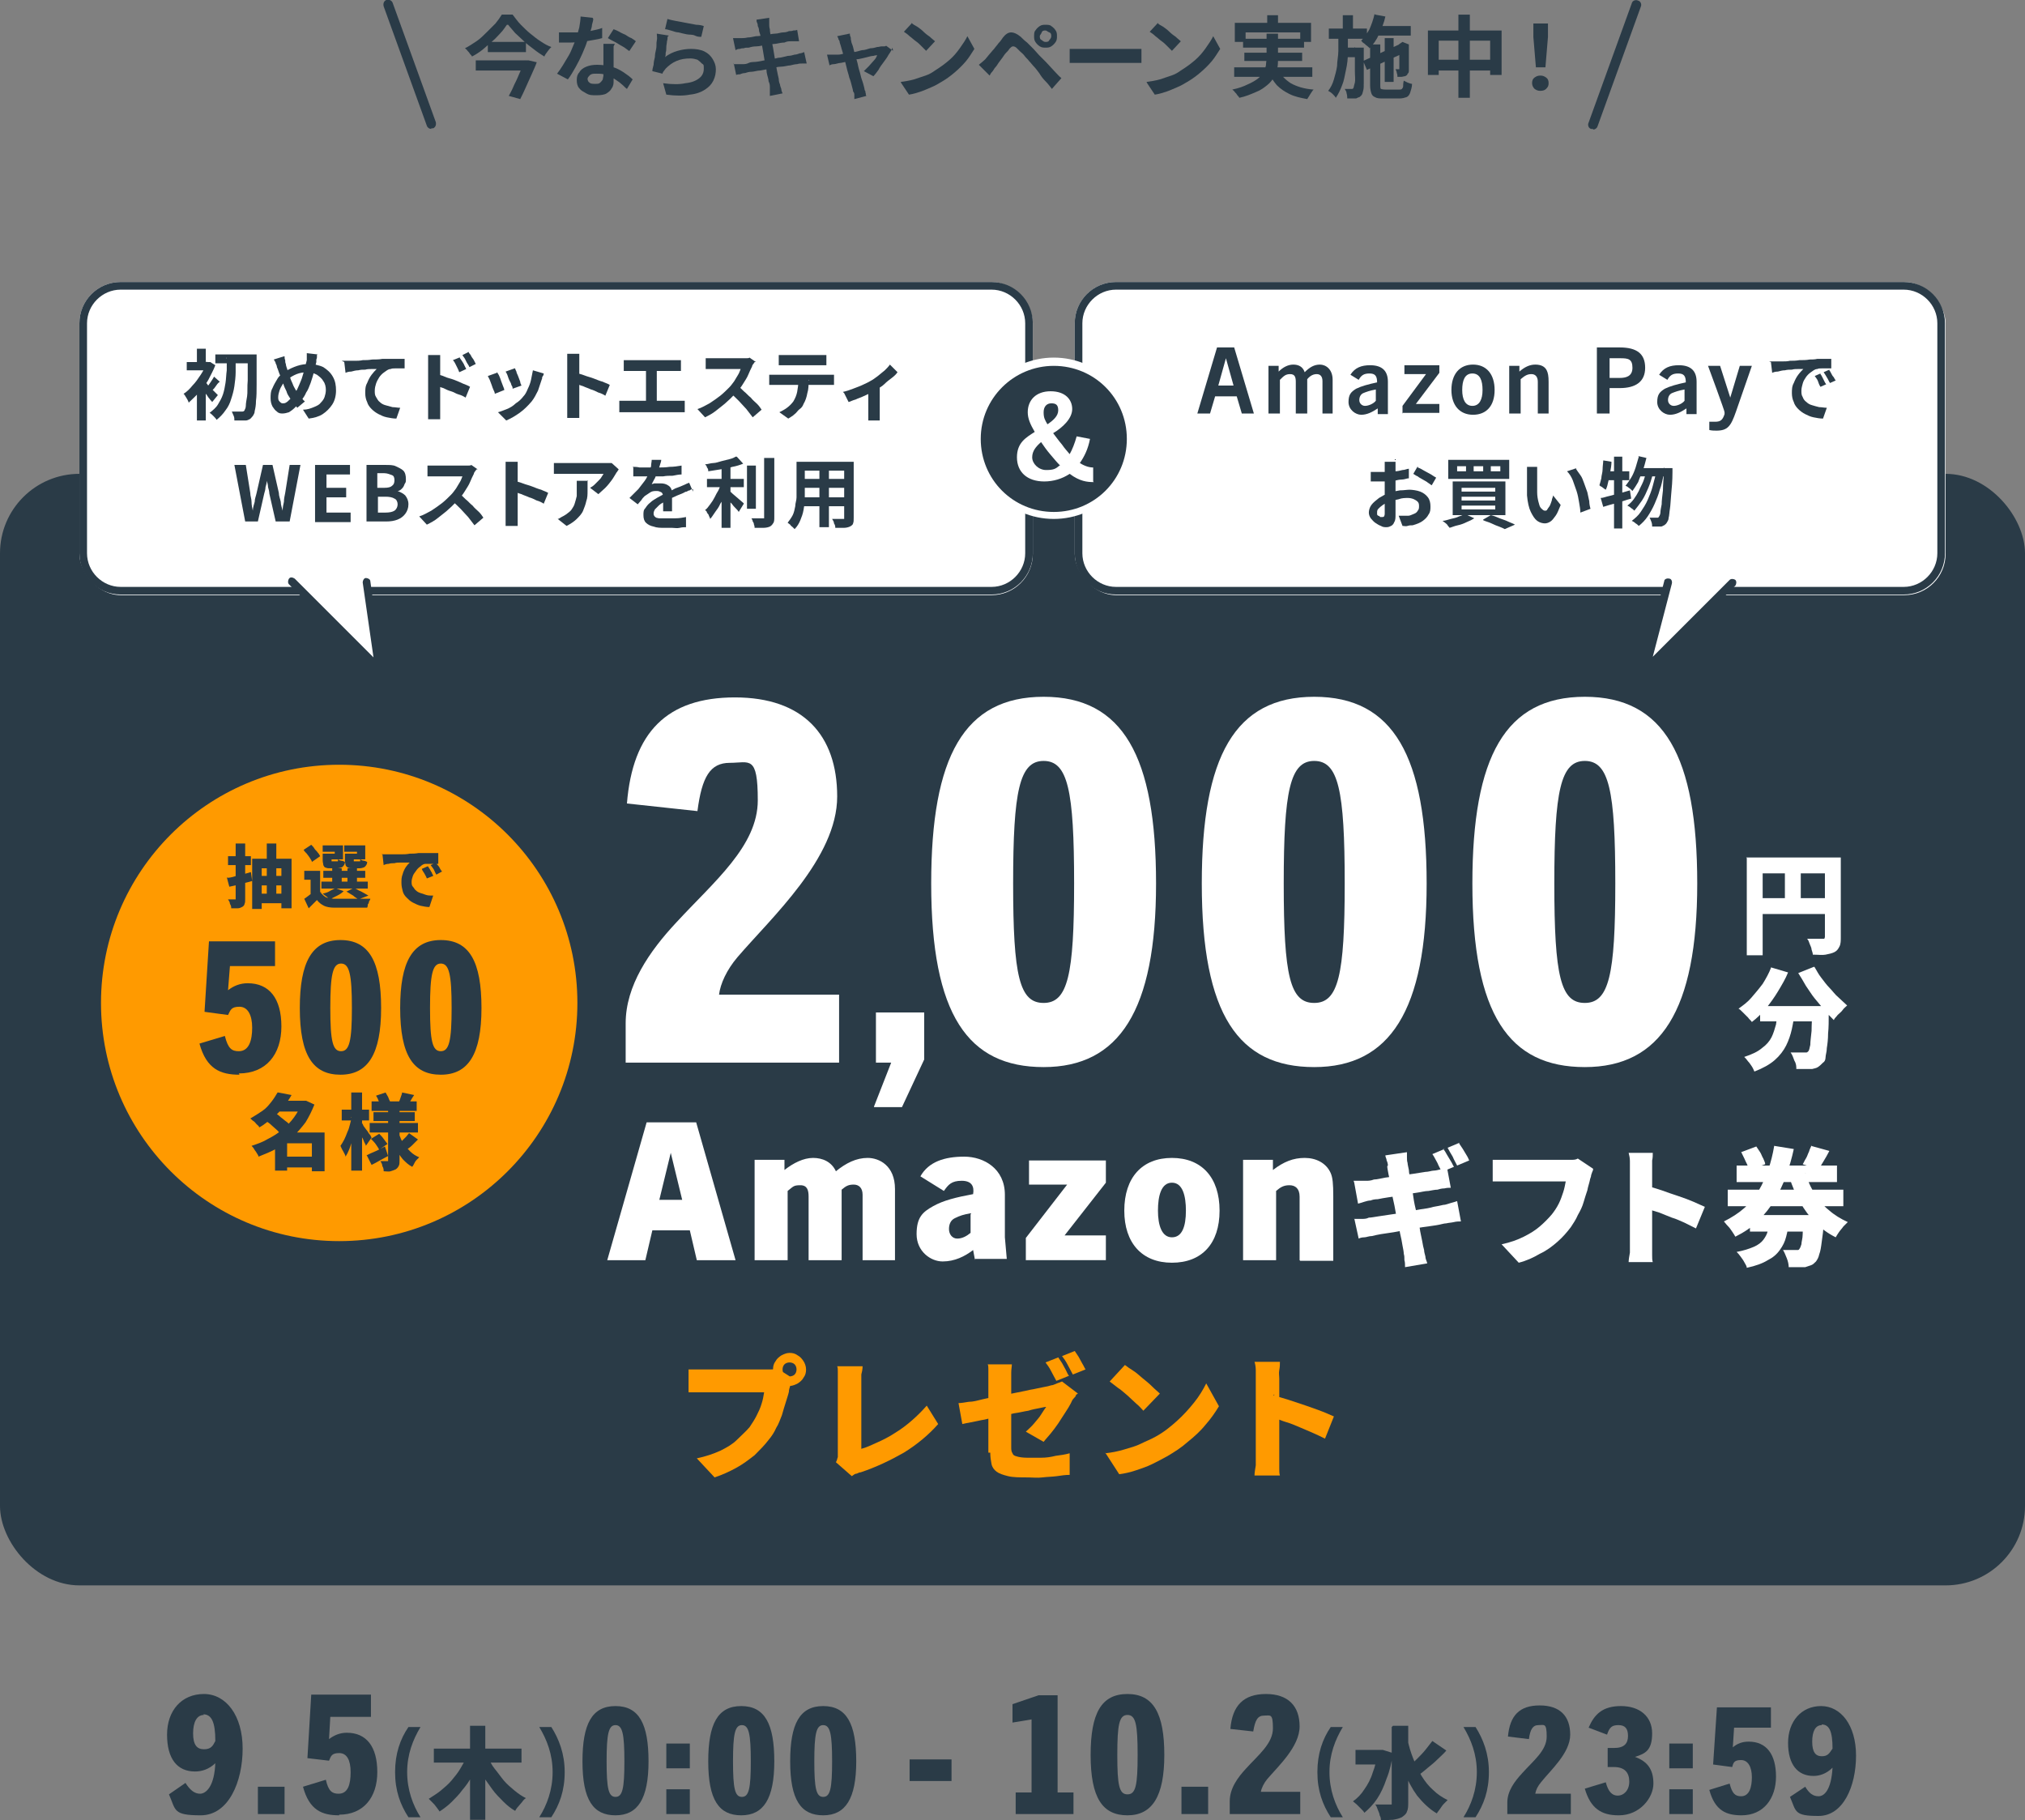 <?xml version="1.0" encoding="UTF-8"?>
<svg id="_レイヤー_1" data-name="レイヤー 1" xmlns="http://www.w3.org/2000/svg" version="1.1" viewBox="0 0 318.8 286.6">
  <rect x="0" y="0" width="318.8" height="286.6" fill="#808080" stroke="none"/>
  <defs>
    <style>
      .cls-1 {
        fill: #ff9a00;
      }

      .cls-1, .cls-2, .cls-3 {
        stroke-width: 0px;
      }

      .cls-2 {
        fill: #fff;
      }

      .cls-3 {
        fill: #2a3b47;
      }
    </style>
  </defs>
  <g>
    <path class="cls-3" d="M79.8,3.9c-.3.4-.6.9-1,1.3s-.8.9-1.3,1.3-1,.9-1.5,1.3c-.5.4-1.1.8-1.7,1.1,0-.1-.2-.3-.3-.4-.1-.2-.2-.3-.4-.5-.1-.2-.3-.3-.4-.4.6-.3,1.2-.7,1.8-1.1s1.1-.9,1.6-1.4,1-1,1.4-1.4c.4-.5.7-.9,1-1.4h1.7c.4.5.8,1.1,1.3,1.6.5.5,1,1,1.5,1.4.5.4,1.1.9,1.6,1.2.6.4,1.1.7,1.7.9-.2.2-.4.4-.6.7-.2.3-.4.5-.5.8-.5-.3-1.1-.7-1.6-1.1-.5-.4-1.1-.8-1.6-1.3s-1-.9-1.4-1.3c-.4-.5-.8-.9-1.1-1.3ZM74.9,9.5h8.1v1.6h-8.1v-1.6ZM76.8,6.6h6v1.6h-6v-1.6ZM82.7,9.5h.5c0,0,1.3.3,1.3.3-.2.6-.5,1.2-.8,1.9-.3.7-.6,1.3-.9,2-.3.7-.6,1.3-.9,1.9l-1.8-.5c.2-.4.5-.9.7-1.4.2-.5.5-1,.7-1.5s.4-.9.6-1.4c.2-.4.3-.8.5-1.1v-.2Z"/>
    <path class="cls-3" d="M93.4,3c0,.2-.1.5-.2.9,0,.4-.2.8-.3,1.2-.1.4-.2.8-.4,1.2-.2.7-.5,1.4-.8,2.1s-.7,1.5-1.1,2.2-.8,1.4-1.2,1.9l-1.7-.9c.3-.4.6-.8.9-1.3.3-.5.6-1,.9-1.5s.5-1,.7-1.5c.2-.5.4-.9.5-1.3.2-.5.3-1,.5-1.7.1-.6.2-1.2.2-1.7l1.9.2ZM87.9,5.1c.3,0,.6,0,1,0,.3,0,.6,0,.9,0,.6,0,1.2,0,1.8,0s1.2-.2,1.7-.3,1-.2,1.5-.4v1.6c-.3.1-.8.2-1.4.3-.6.1-1.1.2-1.8.3-.6,0-1.2.1-1.8.1s-.6,0-.9,0c-.3,0-.6,0-.9,0v-1.6ZM96.6,7.3c0,.3,0,.6,0,.9,0,.3,0,.6,0,.9,0,.2,0,.5,0,.8s0,.7,0,1,0,.7,0,1c0,.3,0,.6,0,.8,0,.4,0,.8-.3,1.2-.2.4-.5.6-.8.8s-.9.3-1.6.3-1.1,0-1.6-.3-.8-.4-1.1-.8c-.3-.3-.4-.8-.4-1.3s.1-.9.4-1.2c.2-.4.6-.7,1.1-.9.5-.2,1-.3,1.7-.3s1.6.1,2.3.3,1.3.5,1.9.9,1,.7,1.4,1.1l-.9,1.5c-.3-.2-.5-.5-.9-.8-.3-.3-.7-.5-1.1-.8-.4-.2-.8-.4-1.3-.6-.5-.2-1-.2-1.5-.2s-.7,0-1,.2c-.2.2-.4.4-.4.6s.1.5.3.6c.2.2.5.2.9.2s.6,0,.8-.2.3-.3.4-.5c0-.2.1-.4.1-.7s0-.5,0-.9c0-.4,0-.8,0-1.3,0-.5,0-1,0-1.4,0-.5,0-.9,0-1.3h1.8ZM99,8c-.3-.2-.6-.5-1-.7s-.8-.5-1.2-.7c-.4-.2-.8-.4-1.1-.6l.9-1.4c.3.1.5.2.9.4.3.2.6.3,1,.5.3.2.6.4.9.5.3.2.5.3.7.5l-1,1.5Z"/>
    <path class="cls-3" d="M105.1,5.8c0,.2,0,.4-.1.7,0,.3-.1.6-.1.9,0,.3,0,.6-.1.9,0,.3,0,.5-.1.7.6-.5,1.3-.8,2-1,.7-.2,1.4-.3,2.1-.3s1.5.1,2.1.4c.6.3,1,.7,1.3,1.2.3.5.5,1,.5,1.6s-.1,1.2-.4,1.8-.7,1-1.3,1.4c-.6.4-1.4.7-2.4.8-1,.2-2.2.2-3.7,0l-.5-1.8c1.4.2,2.6.2,3.5,0,1-.1,1.7-.4,2.2-.8.5-.4.7-.9.7-1.5s0-.6-.3-.8c-.2-.2-.4-.4-.7-.6-.3-.1-.7-.2-1.1-.2-.8,0-1.5.1-2.2.4-.7.3-1.2.7-1.7,1.2-.1.1-.2.3-.3.4s-.2.3-.2.4l-1.6-.4c0-.3.1-.6.2-1,0-.4.1-.8.2-1.2,0-.4.1-.9.2-1.3s0-.9.1-1.3,0-.8,0-1.1l1.9.3ZM105.1,3c.3.1.8.2,1.3.3.5.1,1,.2,1.6.3s1.1.2,1.6.3c.5,0,.9.1,1.2.2l-.4,1.7c-.3,0-.6,0-1-.2s-.8-.1-1.3-.2-.9-.2-1.3-.3c-.4,0-.8-.2-1.2-.3s-.6-.2-.9-.2l.4-1.7Z"/>
    <path class="cls-3" d="M115.5,6c.2,0,.4,0,.7,0s.4,0,.6,0c.2,0,.5,0,.9-.1.4,0,.8-.1,1.3-.2.5,0,1-.1,1.5-.2.5,0,1-.2,1.5-.2s.9-.2,1.3-.2.7-.1.9-.2c.2,0,.5,0,.7-.1.2,0,.4,0,.6-.1l.3,1.8c-.1,0-.4,0-.6,0-.3,0-.5,0-.7,0-.3,0-.6,0-1,.2-.4,0-.9.1-1.4.2-.5,0-1,.2-1.5.2-.5,0-1,.2-1.5.2s-.9.1-1.2.2c-.4,0-.6,0-.8.1-.2,0-.4,0-.6.1-.2,0-.4,0-.7.2l-.4-1.9ZM115.5,10.1c.2,0,.4,0,.7,0,.3,0,.5,0,.7,0,.3,0,.6,0,1-.2s.9-.1,1.4-.2,1.1-.2,1.6-.3c.6,0,1.1-.2,1.6-.3.5,0,1-.2,1.5-.3.4,0,.8-.1,1.1-.2.3,0,.5-.1.8-.2.2,0,.5-.1.7-.2l.4,1.8c-.2,0-.4,0-.7,0-.3,0-.5,0-.8.1-.3,0-.7.1-1.1.2-.4,0-.9.2-1.5.2-.5,0-1.1.2-1.6.3s-1.1.2-1.6.3c-.5,0-1,.2-1.4.2-.4,0-.7.1-1,.2-.3,0-.6.1-.8.2-.2,0-.4,0-.6.1l-.4-1.9ZM119.3,4.2c0-.2,0-.4-.1-.6s-.1-.3-.1-.5l2-.3c0,.1,0,.3,0,.5,0,.2,0,.4,0,.6,0,.1,0,.4.1.7,0,.4.1.8.2,1.3,0,.5.2,1,.3,1.6.1.6.2,1.2.3,1.8s.2,1.2.3,1.7c.1.5.2,1,.3,1.4,0,.4.1.7.2.9,0,.2.1.4.2.7,0,.2.1.5.2.7l-2,.4c0-.3,0-.5,0-.7s0-.5,0-.7c0-.2,0-.5-.2-.9,0-.4-.2-.8-.3-1.4,0-.5-.2-1.1-.3-1.7-.1-.6-.2-1.2-.3-1.8s-.2-1.1-.3-1.7c0-.5-.2-1-.3-1.3,0-.4-.1-.6-.2-.8Z"/>
    <path class="cls-3" d="M140.5,7.5c-.1.3-.3.7-.6,1.1-.2.4-.5.8-.8,1.2-.3.4-.6.8-.8,1.2-.3.4-.5.7-.8,1l-1.5-.8c.2-.2.5-.5.8-.8.3-.3.5-.6.8-.9s.4-.6.5-.8c-.1,0-.3,0-.6.1-.3,0-.6.1-1,.2s-.8.2-1.3.3c-.5,0-.9.2-1.4.3-.5.1-.9.2-1.4.3-.4,0-.8.2-1.1.2-.3,0-.6.1-.7.2l-.4-1.7c.2,0,.4,0,.6,0,.2,0,.4,0,.6,0,.1,0,.3,0,.6,0,.3,0,.6-.1,1-.2.4,0,.8-.2,1.3-.2.5,0,.9-.2,1.4-.3.5,0,.9-.2,1.3-.3.4,0,.8-.1,1.1-.2.3,0,.5-.1.7-.1.1,0,.2,0,.4,0,.1,0,.2,0,.3-.1l1.1.8ZM133.8,5.3c0,.2,0,.3.1.5s0,.4.1.6c0,.3.2.6.3,1,.1.4.2.9.4,1.4.1.5.3,1,.4,1.6.1.5.3,1,.4,1.5.1.5.3.9.4,1.3.1.4.2.7.2.8,0,0,0,.2.1.3s0,.3.1.4c0,.1,0,.3.1.4l-1.9.5c0-.2,0-.4,0-.6s0-.4-.2-.6c0-.2-.1-.5-.2-.9-.1-.4-.2-.8-.4-1.3-.1-.5-.3-1-.4-1.5-.1-.5-.3-1.1-.4-1.6-.1-.5-.3-1-.4-1.4-.1-.4-.2-.7-.3-1,0-.2-.1-.4-.2-.5,0-.2-.1-.3-.2-.5l1.9-.4Z"/>
    <path class="cls-3" d="M141.8,12.9c.7-.1,1.4-.2,2.1-.4.6-.2,1.2-.4,1.8-.6.6-.2,1.1-.5,1.5-.8.8-.5,1.5-1,2.2-1.6.7-.6,1.2-1.2,1.7-1.9.5-.7.9-1.3,1.2-1.9l1.1,2c-.4.6-.8,1.3-1.3,1.9-.5.6-1.1,1.2-1.8,1.8-.7.6-1.4,1.1-2.1,1.5-.5.3-1,.6-1.5.8s-1.1.5-1.7.7c-.6.2-1.2.4-1.9.5l-1.2-1.8ZM143.5,3.6c.2.2.5.4.9.6.3.2.7.5,1,.8.3.3.7.6,1,.8.3.3.6.5.8.7l-1.4,1.5c-.2-.2-.4-.4-.7-.7-.3-.3-.6-.6-.9-.8s-.7-.6-1-.8c-.3-.3-.6-.5-.9-.7l1.3-1.4Z"/>
    <path class="cls-3" d="M154.1,10.2c.2-.2.4-.3.6-.5.2-.2.4-.3.6-.6.2-.2.3-.4.5-.6.2-.2.4-.5.7-.8.2-.3.5-.6.7-.9.3-.3.5-.6.7-.9.4-.5.8-.8,1.3-.8.4,0,.9.2,1.5.7.3.3.6.6,1,.9.3.3.7.7,1,1s.6.7.9,1c.3.3.7.7,1.1,1.1.4.4.8.9,1.2,1.3.4.4.8.9,1.2,1.2l-1.5,1.7c-.3-.4-.6-.8-1-1.2-.4-.4-.7-.8-1-1.3-.3-.4-.6-.8-.9-1.1-.2-.2-.4-.5-.7-.8-.2-.3-.5-.5-.7-.8-.2-.3-.5-.5-.7-.7-.2-.2-.4-.4-.5-.5-.2-.2-.4-.3-.6-.3-.2,0-.3.1-.6.4-.1.2-.3.4-.5.6-.2.2-.4.5-.6.8s-.4.5-.6.8c-.2.3-.3.5-.5.7-.2.2-.3.5-.5.7-.2.2-.3.4-.4.6l-1.7-1.7ZM162.8,5.7c0-.3,0-.7.2-.9.2-.3.4-.5.7-.7.3-.2.6-.2.9-.2s.7,0,.9.2c.3.2.5.4.7.7.2.3.2.6.2.9s0,.6-.2.9-.4.5-.7.7-.6.2-.9.2-.6,0-.9-.2-.5-.4-.7-.7c-.2-.3-.2-.6-.2-.9ZM163.7,5.7c0,.2,0,.5.3.6.2.2.4.3.6.3s.5,0,.6-.3c.2-.2.3-.4.3-.6s0-.5-.3-.6-.4-.3-.6-.3-.5,0-.6.3-.3.4-.3.6Z"/>
    <path class="cls-3" d="M168.4,7.7c.2,0,.4,0,.6,0,.3,0,.5,0,.8,0,.3,0,.5,0,.8,0h7.5c.3,0,.6,0,.9,0,.3,0,.5,0,.7,0v2.2c-.2,0-.4,0-.7,0-.3,0-.6,0-.9,0h-7.5c-.4,0-.8,0-1.2,0-.4,0-.8,0-1,0v-2.2Z"/>
    <path class="cls-3" d="M180.5,12.9c.7-.1,1.4-.2,2.1-.4.6-.2,1.2-.4,1.8-.6.6-.2,1.1-.5,1.5-.8.8-.5,1.5-1,2.2-1.6.7-.6,1.2-1.2,1.7-1.9.5-.7.9-1.3,1.2-1.9l1.1,2c-.4.6-.8,1.3-1.3,1.9-.5.6-1.1,1.2-1.8,1.8-.7.6-1.4,1.1-2.1,1.5-.5.3-1,.6-1.5.8s-1.1.5-1.7.7c-.6.2-1.2.4-1.9.5l-1.2-1.8ZM182.2,3.6c.2.2.5.4.9.6.3.2.7.5,1,.8.3.3.7.6,1,.8.3.3.6.5.8.7l-1.4,1.5c-.2-.2-.4-.4-.7-.7-.3-.3-.6-.6-.9-.8s-.7-.6-1-.8c-.3-.3-.6-.5-.9-.7l1.3-1.4Z"/>
    <path class="cls-3" d="M199.5,5.3h1.7v3.9c0,.5,0,1-.1,1.5s-.3,1-.5,1.4c-.3.5-.6.9-1.1,1.3-.5.4-1,.8-1.8,1.1-.7.3-1.6.7-2.6.9,0-.1-.2-.3-.3-.4-.1-.2-.2-.3-.4-.5-.1-.2-.3-.3-.4-.4,1-.2,1.8-.5,2.4-.8.7-.3,1.2-.6,1.6-.9.4-.3.7-.7.9-1s.3-.7.4-1.1c0-.4.1-.7.1-1.1v-3.9ZM194.3,10.6h12.3v1.5h-12.3v-1.5ZM194.4,3.6h12v3h-1.7v-1.5h-8.6v1.5h-1.7v-3ZM195.7,6.1h9.6v1.4h-9.6v-1.4ZM195.9,8.3h9.1v1.3h-9.1v-1.3ZM199.5,2.4h1.7v2.2h-1.7v-2.2ZM201.2,10.9c.4.9,1.1,1.6,2,2.2.9.5,2.1.9,3.6,1-.2.2-.3.4-.5.7-.2.3-.3.5-.5.8-1.1-.2-2-.4-2.8-.8s-1.4-.8-2-1.4c-.5-.6-1-1.3-1.3-2.1l1.5-.3Z"/>
    <path class="cls-3" d="M210.6,5.4h1.6c0,1,0,1.9,0,2.9s-.1,1.8-.3,2.7-.3,1.7-.6,2.4c-.3.8-.6,1.4-1,2-.1-.2-.3-.4-.5-.6s-.5-.4-.7-.5c.4-.5.7-1.1.9-1.8.2-.7.4-1.4.5-2.1,0-.8.2-1.6.2-2.4s0-1.7,0-2.6ZM209.2,4.5h6v1.6h-6v-1.6ZM211.4,2.4h1.6v2.6h-1.6v-2.6ZM213.2,7.5h1.5v.7c0,1.1,0,2.1,0,2.9,0,.8,0,1.4,0,2,0,.5,0,.9-.1,1.2s-.1.5-.2.6c-.1.2-.3.3-.4.4-.1,0-.3.1-.5.2-.2,0-.4,0-.6,0s-.5,0-.8,0c0-.2,0-.5-.1-.8,0-.3-.2-.5-.3-.7.2,0,.4,0,.6,0,.2,0,.3,0,.4,0s.2,0,.2,0c0,0,.1,0,.2-.2,0-.1.1-.4.2-.8s0-1,0-1.9c0-.8,0-2,0-3.4v-.3ZM211.4,7.5h2.3v1.5h-2.3v-1.5ZM216.5,2.3l1.6.3c-.2,1-.6,1.9-1,2.8-.4.9-.9,1.6-1.5,2.2,0-.1-.2-.2-.4-.4-.2-.1-.3-.3-.5-.4-.2-.1-.3-.3-.4-.4.5-.5.9-1.1,1.3-1.8.3-.7.6-1.5.8-2.4ZM214.6,9.6l6.1-2.8.6,1.4-6.1,2.8-.6-1.4ZM215.8,7h1.5v6.4c0,.3,0,.5.1.6,0,0,.3.1.7.1h2.2c.2,0,.3,0,.4-.1,0,0,.2-.2.2-.4s0-.5.1-.9c.2.1.4.2.6.3.3.1.5.2.7.2,0,.6-.2,1-.3,1.4-.1.3-.3.6-.6.7-.3.1-.6.2-1.1.2h-2.5c-.6,0-1,0-1.3-.2-.3-.1-.5-.3-.6-.6-.1-.3-.2-.7-.2-1.3v-6.4ZM216.3,4.1h5.8v1.5h-5.8v-1.5ZM218,6h1.4v6.9h-1.4v-6.9ZM220.3,7h-.1l.3-.2.3-.2,1,.4v.2c0,.5,0,1,0,1.4s0,.8,0,1.1,0,.6,0,.8,0,.4,0,.5c0,.3,0,.5-.2.6,0,.2-.2.3-.4.4-.2,0-.4.1-.6.1s-.4,0-.6,0c0-.2,0-.4-.1-.6,0-.2-.1-.4-.2-.6,0,0,.2,0,.3,0h.2c0,0,0,0,.1,0,0,0,0,0,0-.2,0,0,0-.2,0-.3,0-.2,0-.4,0-.7s0-.7,0-1.1v-1.5Z"/>
    <path class="cls-3" d="M224.8,4.8h11.6v7h-1.8v-5.4h-8.1v5.4h-1.7v-7.1ZM225.6,9.4h9.9v1.7h-9.9v-1.7ZM229.6,2.3h1.8v13.1h-1.8V2.3Z"/>
    <path class="cls-3" d="M242.5,14.3c-.4,0-.6-.1-.9-.3-.2-.2-.4-.5-.4-.9s.1-.7.4-.9.5-.3.9-.3.6.1.9.3.4.5.4.9-.1.6-.4.9c-.2.2-.5.3-.9.3ZM241.8,10.6l-.4-4.8v-2.1c0,0,2.3,0,2.3,0v2.1c0,0-.4,4.8-.4,4.8h-1.4Z"/>
  </g>
  <g>
    <path class="cls-3" d="M67.9,20.3c-.3,0-.6-.2-.7-.5L60.4,1c-.1-.4,0-.8.4-1,.4-.1.8,0,1,.4l6.8,18.8c.1.4,0,.8-.4,1,0,0-.2,0-.3,0Z"/>
    <path class="cls-3" d="M250.8,20.3c0,0-.2,0-.3,0-.4-.1-.6-.6-.4-1l6.8-18.8c.1-.4.6-.6,1-.4.4.1.6.6.4,1l-6.8,18.8c-.1.3-.4.5-.7.5Z"/>
  </g>
  <rect class="cls-3" y="74.6" width="318.8" height="175" rx="12.5" ry="12.5"/>
  <g>
    <g>
      <rect class="cls-2" x="12.5" y="44.4" width="150.1" height="49.3" rx="6.5" ry="6.5"/>
      <path class="cls-3" d="M156.1,45.6c2.9,0,5.3,2.4,5.3,5.3v36.2c0,2.9-2.4,5.3-5.3,5.3H19c-2.9,0-5.3-2.4-5.3-5.3v-36.2c0-2.9,2.4-5.3,5.3-5.3h137.1M156.1,44.4H19c-3.6,0-6.5,2.9-6.5,6.5v36.2c0,3.6,2.9,6.5,6.5,6.5h137.1c3.6,0,6.5-2.9,6.5-6.5v-36.2c0-3.6-2.9-6.5-6.5-6.5h0Z"/>
    </g>
    <g>
      <rect class="cls-2" x="169.2" y="44.4" width="137.1" height="49.3" rx="6.5" ry="6.5"/>
      <path class="cls-3" d="M299.7,45.6c2.9,0,5.3,2.4,5.3,5.3v36.2c0,2.9-2.4,5.3-5.3,5.3h-124c-2.9,0-5.3-2.4-5.3-5.3v-36.2c0-2.9,2.4-5.3,5.3-5.3h124M299.7,44.4h-124c-3.6,0-6.5,2.9-6.5,6.5v36.2c0,3.6,2.9,6.5,6.5,6.5h124c3.6,0,6.5-2.9,6.5-6.5v-36.2c0-3.6-2.9-6.5-6.5-6.5h0Z"/>
    </g>
    <g>
      <circle class="cls-3" cx="165.9" cy="69" r="12.1"/>
      <path class="cls-2" d="M165.9,81.7c-7,0-12.7-5.7-12.7-12.7s5.7-12.7,12.7-12.7,12.7,5.7,12.7,12.7-5.7,12.7-12.7,12.7ZM165.9,57.6c-6.3,0-11.5,5.1-11.5,11.5s5.1,11.5,11.5,11.5,11.5-5.1,11.5-11.5-5.1-11.5-11.5-11.5Z"/>
    </g>
    <path class="cls-2" d="M172.2,75.9c-1,0-2.2-.1-3.8-1.3-1.2.8-2.6,1.2-4,1.2-2.7,0-4.3-1.5-4.3-3.8s1.4-3.1,2.8-4c-.7-1.2-1.1-2.1-1.1-3.1,0-1.9,1.3-3.3,3.6-3.3s3.4,1.3,3.4,2.8-1.5,2.9-3,3.8c.4.5.8,1.1,1.4,1.8.4.6.8,1,1.2,1.5.4-.7.8-1.7,1.1-2.8l2.1.4c-.3,1.6-.9,2.8-1.6,3.8.8.5,1.5.7,2.1.7v2.2ZM166.9,73.3c-.5-.5-.9-1-1.5-1.7-.6-.7-1.1-1.4-1.5-2-.8.7-1.4,1.4-1.4,2.4s1,2,2.2,2,1.5-.2,2.1-.7ZM164.9,66.8c.9-.6,1.7-1.3,1.7-2.2s-.4-1.1-1.1-1.1-1.2.5-1.2,1.4.2,1.2.6,1.9Z"/>
    <g>
      <path class="cls-3" d="M32.6,57h.5c0,0,.8.5.8.5-.3.8-.7,1.5-1.1,2.3-.4.7-.9,1.4-1.5,2-.5.6-1.1,1.1-1.6,1.6,0-.1-.1-.3-.2-.5s-.2-.3-.3-.5-.2-.3-.3-.4c.5-.3,1-.8,1.4-1.3.5-.5.9-1.1,1.3-1.7s.7-1.2.9-1.8v-.3ZM29.4,57h3.6v1.3h-3.6v-1.3ZM31,54.9h1.4v2.8h-1.4v-2.8ZM31,61.1l1.4-1.7v6.8h-1.4v-5.1ZM32.3,60.2c.1,0,.3.2.4.4.2.2.4.4.6.6.2.2.4.4.6.6.2.2.3.3.4.4l-.9,1.1c-.1-.2-.3-.3-.4-.5-.2-.2-.3-.4-.5-.7-.2-.2-.4-.4-.5-.6s-.3-.4-.4-.5l.7-.7ZM33.7,59.3l.9.8c-.3.2-.5.5-.7.8-.2.3-.4.5-.6.6l-.7-.6c.2-.2.4-.5.6-.8.2-.3.4-.6.5-.8ZM35.6,56.4h1.5c0,.7,0,1.5,0,2.2,0,.7-.1,1.5-.2,2.2-.1.7-.3,1.4-.5,2-.2.7-.5,1.3-.9,1.8-.4.6-.9,1.1-1.4,1.5-.1-.2-.3-.4-.5-.6-.2-.2-.4-.4-.6-.5.5-.4,1-.8,1.3-1.3.3-.5.6-1,.8-1.6.2-.6.3-1.2.4-1.8s.1-1.3.2-2c0-.7,0-1.3,0-2ZM33.9,55.8h5.5v1.4h-5.5v-1.4ZM38.9,55.8h1.5v.5c0,.1,0,.2,0,.3,0,1.5,0,2.8,0,3.9,0,1.1,0,1.9-.1,2.6,0,.7-.1,1.2-.2,1.6,0,.4-.2.6-.3.8-.2.2-.3.4-.5.5s-.4.2-.6.2c-.2,0-.5,0-.8,0s-.6,0-1,0c0-.2,0-.5-.1-.7s-.2-.5-.3-.7c.3,0,.6,0,.9,0,.3,0,.5,0,.6,0,.2,0,.4,0,.5-.2,0-.1.2-.3.2-.7,0-.4.1-.9.2-1.5s0-1.5.1-2.5c0-1,0-2.2,0-3.7v-.4Z"/>
      <path class="cls-3" d="M49.9,55.7c0,.1,0,.2,0,.4,0,.2,0,.3-.1.5,0,.2,0,.3,0,.4-.1.5-.3,1.1-.4,1.6s-.3,1.1-.5,1.7c-.2.5-.4,1.1-.7,1.5-.2.5-.5.9-.8,1.3-.4.5-.7.8-1,1.1-.3.3-.6.5-.9.7-.3.1-.7.2-1,.2s-.6,0-.9-.3c-.3-.2-.5-.5-.7-.8-.2-.4-.3-.8-.3-1.3s0-1.1.3-1.6c.2-.5.5-1,.8-1.5.3-.5.8-.8,1.2-1.1.6-.4,1.3-.7,1.9-.9.6-.2,1.3-.3,1.9-.3s1.6.2,2.2.5c.6.4,1.1.8,1.5,1.5s.5,1.4.5,2.2-.2,1.6-.6,2.2c-.4.6-.9,1.1-1.5,1.5s-1.4.6-2.2.7l-.9-1.4c.7,0,1.2-.2,1.7-.4s.9-.4,1.1-.7c.3-.3.5-.6.6-.9.1-.3.2-.7.2-1.1,0-.5-.1-1-.4-1.4-.2-.4-.6-.7-1-1-.4-.2-.9-.4-1.5-.4s-1.2.1-1.7.3-1,.5-1.4.8c-.3.2-.6.5-.8.8-.2.3-.4.7-.5,1s-.2.7-.2,1,0,.5.2.7.3.3.5.3.3,0,.5-.1.3-.2.5-.4c.2-.2.3-.3.5-.5s.3-.4.5-.7c.2-.3.4-.7.6-1.2s.4-.9.5-1.3.3-.9.4-1.4c.1-.4.2-.8.3-1.2,0-.2,0-.4,0-.6,0-.2,0-.4,0-.5l1.7.2ZM44.8,56.1c0,.2,0,.4.1.6,0,.2,0,.4.1.6,0,.3.2.7.3,1.1.1.4.3.8.4,1.1.1.4.3.7.4,1s.3.6.4.8c.2.3.4.7.7,1s.5.7.8.9l-1.2,1c-.2-.3-.5-.5-.6-.8-.2-.2-.4-.5-.6-.8-.2-.3-.4-.6-.5-1-.2-.4-.4-.8-.5-1.2-.2-.4-.3-.9-.5-1.3s-.3-.9-.5-1.3c0-.2-.1-.4-.2-.6,0-.2-.2-.4-.3-.6l1.6-.5Z"/>
      <path class="cls-3" d="M53.8,56.8c.2,0,.5,0,.7,0,.2,0,.4,0,.5,0,.2,0,.6,0,.9,0s.8,0,1.2-.1c.5,0,.9,0,1.5-.1.5,0,1.1,0,1.6-.1.4,0,.8,0,1.3,0s.8,0,1.2,0c.4,0,.7,0,1,0v1.5c-.2,0-.5,0-.7,0-.3,0-.6,0-.8,0-.3,0-.5,0-.7.1-.4,0-.7.3-1,.5-.3.2-.6.5-.8.8-.2.3-.4.7-.5,1s-.2.7-.2,1.1,0,.7.2,1,.3.6.6.8c.2.2.5.4.9.5s.7.2,1.1.3c.4,0,.8.1,1.2.1l-.6,1.7c-.5,0-1-.1-1.5-.2-.5-.1-.9-.3-1.3-.5-.4-.2-.8-.5-1.1-.8-.3-.3-.6-.7-.7-1.1-.2-.4-.3-.9-.3-1.4s0-1.1.3-1.6c.2-.5.4-.9.7-1.3.3-.4.5-.6.8-.9-.2,0-.5,0-.8,0-.3,0-.7,0-1,.1-.4,0-.7,0-1.1.1-.4,0-.7.1-1.1.2-.4,0-.7.1-.9.2l-.2-1.7Z"/>
      <path class="cls-3" d="M67.4,64.2v-6.9c0-.2,0-.5,0-.7,0-.3,0-.5,0-.7h1.9c0,.2,0,.4,0,.7s0,.5,0,.8v6.9c0,.1,0,.3,0,.5,0,.2,0,.4,0,.6,0,.2,0,.4,0,.6h-1.9c0-.2,0-.5,0-.8,0-.3,0-.6,0-.8ZM68.7,58.9c.4.1.9.2,1.3.4s1,.3,1.5.5c.5.2,1,.4,1.4.6.5.2.8.3,1.1.5l-.7,1.7c-.3-.2-.7-.4-1.1-.5s-.8-.4-1.2-.5-.8-.3-1.2-.5c-.4-.1-.8-.3-1.1-.4v-1.7ZM72.3,56.2c.1.2.2.3.4.6.1.2.3.4.4.7.1.2.2.4.3.6l-1.1.5c-.1-.3-.2-.5-.3-.7s-.2-.4-.3-.6c-.1-.2-.2-.4-.4-.6l1-.4ZM73.8,55.5c.1.2.3.3.4.6.1.2.3.4.4.6.1.2.2.4.3.6l-1,.5c-.1-.3-.3-.5-.4-.7-.1-.2-.2-.4-.3-.6-.1-.2-.3-.4-.4-.6l1-.5Z"/>
      <path class="cls-3" d="M78.3,58.6c0,.2.2.3.3.6.1.2.2.5.3.8.1.3.2.5.3.8.1.2.2.5.2.6l-1.5.6c0-.2-.1-.4-.2-.6s-.2-.5-.3-.8c-.1-.3-.2-.5-.3-.8-.1-.2-.2-.4-.3-.6l1.4-.5ZM85.6,58.8c0,.2-.1.4-.2.5s0,.3-.1.4c-.2.6-.4,1.2-.6,1.8-.3.6-.6,1.2-1,1.7-.6.7-1.2,1.3-1.9,1.8-.7.5-1.4.9-2.1,1.2l-1.3-1.3c.4-.1.9-.3,1.4-.5s1-.5,1.4-.9c.5-.3.9-.7,1.2-1.1.3-.3.5-.7.7-1.2.2-.4.4-.9.5-1.4.1-.5.2-1,.3-1.5l1.7.5ZM81.1,58c0,.1.1.3.2.5,0,.2.2.5.3.8.1.3.2.5.3.8,0,.2.1.4.2.6l-1.4.5c0-.2,0-.3-.2-.6,0-.2-.2-.5-.3-.7s-.2-.5-.3-.8-.2-.4-.3-.6l1.4-.5Z"/>
      <path class="cls-3" d="M89.3,64v-6.9c0-.2,0-.5,0-.7,0-.3,0-.5,0-.7h1.9c0,.2,0,.4,0,.7,0,.3,0,.5,0,.8v6.9c0,.1,0,.3,0,.5,0,.2,0,.4,0,.6,0,.2,0,.4,0,.6h-1.9c0-.2,0-.5,0-.8,0-.3,0-.6,0-.8ZM90.6,58.7c.4.1.9.2,1.4.4.5.2,1,.3,1.5.5.5.2,1,.4,1.4.5.4.2.8.3,1.1.5l-.7,1.7c-.3-.2-.7-.4-1.1-.5-.4-.2-.8-.4-1.2-.5-.4-.2-.8-.3-1.2-.5-.4-.1-.8-.3-1.1-.4v-1.7Z"/>
      <path class="cls-3" d="M97.5,63.1c.2,0,.4,0,.6,0,.2,0,.4,0,.6,0h8c.2,0,.4,0,.6,0,.2,0,.4,0,.5,0v1.8c-.2,0-.4,0-.6,0-.2,0-.4,0-.5,0h-8c-.2,0-.4,0-.6,0-.2,0-.4,0-.6,0v-1.8ZM98.2,56.7c.2,0,.4,0,.6,0,.2,0,.4,0,.6,0h6.6c.2,0,.4,0,.6,0,.2,0,.4,0,.6,0v1.7c-.2,0-.4,0-.6,0-.2,0-.4,0-.6,0h-6.6c-.2,0-.4,0-.6,0-.2,0-.4,0-.6,0v-1.7ZM101.7,64.1v-6.5h1.7v6.5h-1.7Z"/>
      <path class="cls-3" d="M118.8,57c0,0-.1.2-.2.3s-.2.3-.2.4c-.2.4-.4.8-.6,1.3-.2.5-.5.9-.8,1.4-.3.5-.6.9-1,1.3-.5.5-.9,1-1.5,1.5-.5.5-1.1.9-1.7,1.4s-1.2.8-1.8,1.1l-1.2-1.3c.7-.2,1.3-.6,1.9-.9.6-.4,1.2-.8,1.7-1.2s1-.9,1.4-1.3c.3-.3.5-.6.8-1,.2-.3.4-.7.6-1,.2-.3.3-.7.4-.9h-4.1c-.2,0-.3,0-.5,0-.2,0-.4,0-.5,0-.2,0-.3,0-.4,0v-1.7c.1,0,.3,0,.4,0,.2,0,.4,0,.5,0,.2,0,.3,0,.5,0h4.3c.3,0,.5,0,.7,0,.2,0,.4,0,.5-.1l1,.7ZM116.1,60.7c.3.2.6.5,1,.9.4.3.7.7,1.1,1,.3.4.7.7,1,1s.5.6.7.9l-1.4,1.2c-.3-.4-.6-.8-1-1.3-.4-.4-.8-.9-1.2-1.3-.4-.4-.9-.9-1.3-1.2l1.1-1.1Z"/>
      <path class="cls-3" d="M121.1,59c.2,0,.4,0,.6,0,.2,0,.4,0,.6,0h7.9c.1,0,.3,0,.5,0,.2,0,.4,0,.6,0v1.6c-.1,0-.3,0-.5,0-.2,0-.4,0-.6,0h-7.9c-.2,0-.4,0-.6,0-.2,0-.4,0-.6,0v-1.6ZM122.5,55.9c.2,0,.4,0,.7,0s.4,0,.6,0h4.9c.2,0,.4,0,.7,0s.4,0,.7,0v1.6c-.2,0-.4,0-.7,0-.2,0-.4,0-.7,0h-4.8c-.2,0-.4,0-.7,0-.2,0-.4,0-.6,0v-1.6ZM127.3,59.8c0,.8,0,1.5-.2,2.1-.1.6-.3,1.2-.6,1.7-.1.3-.3.6-.6.8s-.5.6-.8.8c-.3.3-.7.5-1,.7l-1.4-1c.4-.2.8-.4,1.2-.7.4-.3.7-.6,1-1,.3-.5.5-1,.6-1.5.1-.6.2-1.2.2-1.8h1.7Z"/>
      <path class="cls-3" d="M132.7,61.7c.5-.1,1.1-.3,1.6-.5.5-.2,1.1-.4,1.5-.6s.9-.4,1.2-.6c.4-.2.8-.5,1.2-.8.4-.3.7-.6,1.1-.9.3-.3.6-.6.8-.9l1.2,1.2c-.2.3-.5.6-.9.9-.4.3-.8.6-1.2,1s-.9.6-1.3.9c-.3.2-.6.3-.9.5-.4.2-.7.3-1.1.5s-.8.3-1.2.5c-.4.1-.8.3-1.1.4l-.7-1.4ZM136.9,60.9l1.6-.3v4.3c0,.1,0,.3,0,.5s0,.3,0,.5c0,.1,0,.3,0,.3h-1.8c0,0,0-.2,0-.3,0-.1,0-.3,0-.5,0-.2,0-.3,0-.5v-4Z"/>
      <path class="cls-3" d="M38.6,82.1l-1.7-8.9h1.8l.7,4.4c0,.5.2.9.2,1.4,0,.5.1,1,.2,1.4h0c0-.5.2-1,.3-1.4,0-.5.2-.9.3-1.4l1-4.4h1.5l1,4.4c0,.5.2.9.3,1.4,0,.5.2,1,.3,1.4h0c0-.5.1-1,.2-1.4,0-.5.1-.9.2-1.4l.7-4.4h1.7l-1.7,8.9h-2.2l-1-4.4c0-.3-.1-.7-.2-1,0-.3-.1-.7-.2-1h0c0,.3-.1.7-.2,1,0,.3-.1.7-.2,1l-1,4.4h-2.2Z"/>
      <path class="cls-3" d="M49.6,82.1v-8.9h5.5v1.5h-3.7v2.1h3.1v1.5h-3.1v2.4h3.8v1.5h-5.6Z"/>
      <path class="cls-3" d="M57.7,82.1v-8.9h3c.6,0,1.2,0,1.6.2s.9.4,1.2.7.4.8.4,1.3,0,.5-.2.8c-.1.3-.2.5-.4.7s-.4.4-.7.4h0c.5.2.9.4,1.2.7.3.4.5.8.5,1.4s-.2,1.1-.5,1.5-.7.7-1.2.9c-.5.2-1.1.3-1.8.3h-3.2ZM59.5,76.8h1c.6,0,1-.1,1.2-.3.3-.2.4-.5.4-.9s-.1-.7-.4-.8-.7-.3-1.2-.3h-1.1v2.3ZM59.5,80.7h1.2c.6,0,1.1-.1,1.4-.3.3-.2.5-.6.5-1s-.2-.8-.5-.9c-.3-.2-.8-.3-1.4-.3h-1.2v2.6Z"/>
      <path class="cls-3" d="M75,73.9c0,0-.1.2-.2.3s-.2.3-.2.4c-.2.4-.4.8-.6,1.3-.2.5-.5.9-.8,1.4-.3.5-.6.9-1,1.3-.5.5-.9,1-1.5,1.5-.5.5-1.1.9-1.7,1.4s-1.2.8-1.8,1.1l-1.2-1.3c.7-.2,1.3-.6,1.9-.9.6-.4,1.2-.8,1.7-1.2s1-.9,1.4-1.3c.3-.3.5-.6.8-1,.2-.3.4-.7.6-1,.2-.3.3-.7.4-.9h-4.1c-.2,0-.3,0-.5,0-.2,0-.4,0-.5,0-.2,0-.3,0-.4,0v-1.7c.1,0,.3,0,.4,0,.2,0,.4,0,.5,0,.2,0,.3,0,.5,0h4.3c.3,0,.5,0,.7,0,.2,0,.4,0,.5-.1l1,.7ZM72.3,77.7c.3.2.6.5,1,.9.4.3.7.7,1.1,1,.3.4.7.7,1,1s.5.6.7.9l-1.4,1.2c-.3-.4-.6-.8-1-1.3-.4-.4-.8-.9-1.2-1.3-.4-.4-.9-.9-1.3-1.2l1.1-1.1Z"/>
      <path class="cls-3" d="M79.6,81v-6.9c0-.2,0-.5,0-.7,0-.3,0-.5,0-.7h1.9c0,.2,0,.4,0,.7,0,.3,0,.5,0,.8v6.9c0,.1,0,.3,0,.5,0,.2,0,.4,0,.6,0,.2,0,.4,0,.6h-1.9c0-.2,0-.5,0-.8,0-.3,0-.6,0-.8ZM80.9,75.7c.4.1.9.2,1.4.4.5.2,1,.3,1.5.5.5.2,1,.4,1.4.5.4.2.8.3,1.1.5l-.7,1.7c-.3-.2-.7-.4-1.1-.5-.4-.2-.8-.4-1.2-.5-.4-.2-.8-.3-1.2-.5-.4-.1-.8-.3-1.1-.4v-1.7Z"/>
      <path class="cls-3" d="M97.4,73.9c0,0-.1.2-.2.3,0,.1-.2.2-.2.3-.2.3-.4.7-.7,1.1s-.6.8-1,1.2c-.4.4-.8.7-1.1,1l-1.3-1c.2-.1.5-.3.7-.5s.4-.4.6-.6c.2-.2.4-.4.5-.6.1-.2.3-.4.3-.5h-6.3c-.2,0-.5,0-.7,0-.2,0-.5,0-.8,0v-1.7c.2,0,.5,0,.7,0,.2,0,.5,0,.7,0h6.5c.1,0,.2,0,.4,0s.3,0,.5,0c.2,0,.3,0,.3,0l1,.9ZM92.5,75.6c0,.6,0,1.2,0,1.7s0,1.1-.2,1.6c-.1.5-.3,1-.5,1.5-.2.5-.6.9-1,1.3-.4.4-1,.8-1.6,1.1l-1.4-1.1c.2,0,.4-.2.6-.3.2-.1.4-.2.7-.4.4-.3.7-.5.9-.8s.4-.6.5-1c.1-.3.2-.7.3-1.1,0-.4,0-.9,0-1.4s0-.4,0-.5c0-.2,0-.4,0-.5h1.8Z"/>
      <path class="cls-3" d="M104.1,72.4c0,.2-.1.5-.2.8s-.2.7-.4,1.2c-.1.3-.3.6-.4.9-.2.3-.3.6-.5.9.1,0,.2,0,.4-.1.2,0,.3,0,.5,0s.3,0,.5,0c.5,0,.9.1,1.3.4s.5.7.5,1.3,0,.4,0,.6,0,.5,0,.7c0,.3,0,.5,0,.7s0,.5,0,.7h-1.4c0-.1,0-.3,0-.5,0-.2,0-.4,0-.6,0-.2,0-.4,0-.6s0-.4,0-.5c0-.4-.1-.7-.3-.8-.2-.1-.4-.2-.7-.2s-.7,0-1,.2c-.3.2-.6.4-.9.6-.2.2-.4.4-.5.6-.2.2-.4.5-.6.7l-1.3-1c.5-.5,1-1,1.4-1.4.4-.5.7-.9,1-1.3s.5-.9.7-1.3c.1-.3.2-.7.3-1,0-.4.1-.7.1-1h1.6ZM99.6,73.5c.3,0,.7,0,1.1.1.4,0,.8,0,1.1,0,.5,0,1.1,0,1.7,0,.6,0,1.3,0,1.9-.1.7,0,1.3-.1,1.9-.2v1.4c-.4,0-.9.1-1.4.2-.5,0-1,0-1.5.1-.5,0-1,0-1.5,0-.5,0-.9,0-1.2,0s-.4,0-.6,0-.5,0-.7,0c-.2,0-.5,0-.7,0v-1.4ZM109.1,77c-.1,0-.3,0-.5.2-.2,0-.3.1-.5.2-.2,0-.3.1-.5.2-.4.2-.8.3-1.4.6-.5.2-1.1.5-1.6.8-.4.2-.7.4-.9.6-.2.2-.4.4-.6.6-.1.2-.2.4-.2.6s0,.3.1.4c0,.1.2.2.3.3.1,0,.3.1.5.1s.5,0,.8,0c.5,0,1.1,0,1.7,0s1.2-.1,1.7-.2v1.6c-.3,0-.6,0-1,.1s-.8,0-1.2,0c-.4,0-.8,0-1.2,0-.6,0-1.2,0-1.7-.2-.5-.1-.9-.3-1.2-.6-.3-.3-.4-.7-.4-1.2s0-.8.3-1.1c.2-.3.4-.6.8-.9.3-.3.7-.5,1-.7.4-.2.7-.4,1.1-.6.4-.2.7-.4,1-.5s.6-.3.8-.4c.3-.1.5-.2.8-.3.2-.1.5-.2.7-.3.2-.1.4-.2.7-.3l.6,1.4Z"/>
      <path class="cls-3" d="M113.6,76.1l1,.4c-.2.5-.3.9-.5,1.4-.2.5-.4,1-.7,1.4-.2.5-.5.9-.8,1.3-.3.4-.5.8-.8,1.1,0-.1-.1-.3-.2-.5,0-.2-.2-.3-.3-.5,0-.2-.2-.3-.3-.4.3-.2.5-.5.8-.9s.5-.7.7-1.1c.2-.4.4-.8.6-1.1.2-.4.3-.8.5-1.1ZM116,71.9l1,1.1c-.5.2-1.1.4-1.7.5-.6.2-1.3.3-1.9.4-.6.1-1.3.2-1.9.3,0-.2,0-.4-.2-.6,0-.2-.2-.4-.3-.5.4,0,.9-.2,1.3-.2s.9-.2,1.3-.3.8-.2,1.2-.3c.4-.1.7-.2,1-.4ZM111.3,75.4h5.8v1.3h-5.8v-1.3ZM113.6,73h1.4v10.1h-1.4v-10.1ZM114.8,77.3c.1,0,.3.2.5.4.2.2.5.4.7.6.2.2.5.4.7.6.2.2.4.3.4.4l-.8,1.3c-.1-.2-.3-.4-.5-.6-.2-.2-.4-.4-.6-.7-.2-.2-.4-.4-.6-.6s-.4-.4-.5-.5l.8-.8ZM117.6,73.3h1.4v6.8h-1.4v-6.8ZM120.5,72.1h1.4v9.3c0,.4,0,.8-.2,1-.1.2-.3.4-.5.5-.2.1-.6.2-1,.2-.4,0-.9,0-1.4,0,0-.1,0-.3-.1-.5,0-.2-.1-.4-.2-.5,0-.2-.1-.3-.2-.5.4,0,.8,0,1.1,0,.4,0,.6,0,.7,0,.1,0,.2,0,.2,0,0,0,0-.1,0-.2v-9.3Z"/>
      <path class="cls-3" d="M125.3,72.7h1.4v4.3c0,.5,0,1,0,1.6,0,.6-.1,1.1-.2,1.7-.1.6-.3,1.1-.5,1.6-.2.5-.5,1-.9,1.4,0,0-.2-.2-.3-.3-.1-.1-.3-.2-.4-.4-.1-.1-.3-.2-.4-.3.3-.4.6-.8.8-1.2s.3-.9.4-1.4c0-.5.2-.9.2-1.4,0-.5,0-.9,0-1.3v-4.3ZM126.1,78.3h7.5v1.4h-7.5v-1.4ZM126.1,72.7h7.4v1.4h-7.4v-1.4ZM126.1,75.4h7.4v1.4h-7.4v-1.4ZM129,73.2h1.5v9.8h-1.5v-9.8ZM133,72.7h1.4v8.8c0,.4,0,.7-.1.9,0,.2-.3.4-.5.5-.2.1-.6.2-.9.2-.4,0-.8,0-1.4,0,0-.2,0-.4-.2-.7,0-.3-.2-.5-.3-.7.2,0,.5,0,.7,0s.4,0,.6,0h.4c.1,0,.2,0,.2,0,0,0,0-.1,0-.2v-8.8Z"/>
    </g>
    <g>
      <path class="cls-3" d="M195.5,65.1l-.8-2.7h-3.4l-.8,2.7h-2l3.1-10.4h2.7l3.1,10.4h-2.1ZM191.8,60.7h2.4l-1.2-4.3h0l-1.2,4.3Z"/>
      <path class="cls-3" d="M208.2,65.1v-5.1c0-.8-.4-1.1-.9-1.1s-1,.2-1.5.8v5.4h-1.8v-5c0-.8-.2-1.2-.9-1.2s-1,.3-1.6.9v5.3h-1.8v-7.5h1.6v.9c.7-.7,1.5-1.1,2.3-1.1s1.5.3,1.8,1.2c.8-.8,1.5-1.2,2.4-1.2s2,.7,2,2.4v5.3h-1.8Z"/>
      <path class="cls-3" d="M216.9,65.1v-.8c-.9.6-1.7,1-2.6,1s-2-.8-2-2,.4-1.6,1.2-2.1c.8-.4,1.9-.7,3.3-1,0-1-.3-1.4-1.2-1.4s-1.3.3-1.7,1l-1.3-.8c.7-1.1,1.7-1.5,3.1-1.5,1.9,0,2.8.9,2.8,2.6v5.1c.1,0-1.6,0-1.6,0ZM216.7,61.3c-1.1.2-1.6.4-2.1.6-.4.2-.6.6-.6,1.1s.4.9.9.9,1.3-.3,1.7-.8v-1.8Z"/>
      <path class="cls-3" d="M220.8,65.1v-1.2l3.7-5h-3.4v-1.4h5.5v1.2l-3.7,4.9h3.7v1.4h-5.9Z"/>
      <path class="cls-3" d="M228.5,61.4c0-2.5,1.3-4,3.4-4s3.4,1.5,3.4,4-1.3,3.9-3.4,3.9-3.4-1.5-3.4-3.9ZM233.4,61.4c0-1.5-.4-2.6-1.6-2.6s-1.6,1.1-1.6,2.6.5,2.5,1.6,2.5,1.6-1,1.6-2.5Z"/>
      <path class="cls-3" d="M242.1,65.1v-5c0-.8-.4-1.2-1-1.2s-1,.2-1.7.8v5.4h-1.8v-7.5h1.6v.9c.8-.7,1.6-1.1,2.5-1.1s1.5.3,1.8.9c.2.4.3.9.3,1.8v5h-1.8Z"/>
      <path class="cls-3" d="M251.4,65.1v-10.4h3.6c2.7,0,4,1,4,3.2s-1.5,3.2-4,3.2h-1.6v4h-2ZM255,59.5c.9,0,2-.2,2-1.6s-.7-1.5-1.9-1.5h-1.7v3.1h1.6Z"/>
      <path class="cls-3" d="M265.5,65.1v-.8c-.9.6-1.7,1-2.6,1s-2-.8-2-2,.4-1.6,1.2-2.1c.8-.4,1.9-.7,3.3-1,0-1-.3-1.4-1.2-1.4s-1.3.3-1.7,1l-1.3-.8c.7-1.1,1.7-1.5,3.1-1.5,1.9,0,2.8.9,2.8,2.6v5.1c.1,0-1.6,0-1.6,0ZM265.3,61.3c-1.1.2-1.6.4-2.1.6-.4.2-.6.6-.6,1.1s.4.9.9.9,1.3-.3,1.7-.8v-1.8Z"/>
      <path class="cls-3" d="M270.3,67.8c-.4,0-.8,0-1.2-.1v-1.3c.3,0,.6,0,.9,0,.9,0,1.2-.3,1.5-1.2v-.3c.1,0-2.6-7.3-2.6-7.3h1.9l1.6,5h0l1.5-5h1.9l-2.5,7.2c-.8,2.3-1.3,3-3.1,3Z"/>
      <path class="cls-3" d="M278.5,56.9c.2,0,.5,0,.7,0,.2,0,.4,0,.5,0,.2,0,.6,0,.9,0,.4,0,.8,0,1.2-.1.5,0,.9,0,1.5-.1.5,0,1.1,0,1.6-.1.4,0,.8,0,1.2-.1.4,0,.8,0,1.2,0,.4,0,.7,0,1,0v1.5c-.2,0-.5,0-.7,0-.3,0-.6,0-.8,0-.3,0-.5,0-.7.1-.4,0-.7.3-1,.5-.3.2-.6.5-.8.8-.2.3-.4.6-.5,1-.1.4-.2.7-.2,1.1s0,.7.2,1c.1.3.3.6.6.8.2.2.5.4.9.5.3.1.7.2,1.1.3.4,0,.8.1,1.2.1l-.6,1.7c-.5,0-1-.1-1.5-.2-.5-.1-.9-.3-1.3-.5-.4-.2-.8-.5-1.1-.8-.3-.3-.6-.7-.7-1.1-.2-.4-.3-.9-.3-1.4s0-1.1.3-1.6c.2-.5.4-.9.7-1.3.3-.4.6-.7.8-.9-.2,0-.5,0-.8,0s-.7,0-1,.1c-.4,0-.7,0-1.1.1-.4,0-.7.1-1.1.2-.4,0-.7.1-.9.2l-.2-1.7ZM286.6,58.9c.1.1.2.3.3.5.1.2.2.4.3.6.1.2.2.4.3.5l-.9.4c-.2-.3-.3-.6-.4-.9s-.3-.5-.5-.8l.9-.4ZM288,58.3c.1.1.2.3.3.5.1.2.2.4.4.6.1.2.2.4.3.5l-.9.4c-.2-.3-.3-.6-.5-.9-.1-.2-.3-.5-.5-.8l.9-.4Z"/>
      <path class="cls-3" d="M219.7,72.3c0,0,0,.2,0,.3,0,.1,0,.3,0,.4,0,.1,0,.3,0,.4,0,.2,0,.5,0,.8,0,.3,0,.6,0,.9s0,.6,0,.9c0,.3,0,.6,0,.9s0,.7,0,1.1,0,.8,0,1.2c0,.4,0,.7,0,1.1,0,.3,0,.6,0,.7,0,.5,0,.9-.2,1.2-.1.3-.3.5-.5.6-.2.1-.4.2-.7.2s-.6,0-.9-.2c-.3-.1-.6-.3-.9-.5-.3-.2-.5-.5-.7-.7-.2-.3-.3-.6-.3-.9s.1-.8.4-1.2c.3-.4.7-.7,1.2-1.1.5-.3,1-.6,1.6-.8.5-.2,1.1-.3,1.7-.4.6,0,1.1-.1,1.5-.1s1.2.1,1.7.3c.5.2.9.5,1.2.9s.4.9.4,1.4,0,.9-.3,1.3c-.2.4-.5.7-.9,1-.4.3-.9.5-1.6.7-.3,0-.5,0-.8.1s-.5,0-.8,0l-.6-1.6c.3,0,.5,0,.8,0,.3,0,.5,0,.7,0,.3,0,.6-.2.9-.3s.5-.3.6-.5c.2-.2.2-.5.2-.7s0-.5-.2-.7-.4-.3-.6-.4-.6-.2-.9-.2c-.5,0-1,0-1.5.2-.5.1-1,.2-1.5.4-.4.1-.7.3-1,.5-.3.2-.5.4-.7.6-.2.2-.2.4-.2.6s0,.2,0,.3c0,0,.1.2.2.2s.2.1.3.2c.1,0,.2,0,.3,0,.1,0,.2,0,.3-.1,0,0,.1-.2.1-.4s0-.5,0-.9c0-.4,0-.9,0-1.4,0-.5,0-1,0-1.5s0-.7,0-1c0-.3,0-.7,0-1s0-.6,0-.8c0-.2,0-.4,0-.6s0-.2,0-.3,0-.3,0-.4c0-.1,0-.2,0-.3h1.7ZM215.8,74.3c.4,0,.7,0,.9,0,.3,0,.5,0,.7,0,.3,0,.7,0,1,0,.4,0,.8,0,1.2-.1.4,0,.8-.1,1.2-.2.4,0,.7-.2,1-.2v1.5c-.3,0-.7.2-1.1.2s-.8.1-1.2.2c-.4,0-.8,0-1.1.1-.4,0-.7,0-.9,0-.4,0-.7,0-1,0-.3,0-.5,0-.7,0v-1.5ZM223.2,73.6c.3.1.7.3,1,.5.4.2.7.4,1.1.6.3.2.6.4.8.5l-.7,1.2c-.2-.1-.4-.3-.6-.4-.2-.2-.5-.3-.8-.5-.3-.2-.6-.3-.8-.5-.3-.1-.5-.3-.7-.4l.7-1.2Z"/>
      <path class="cls-3" d="M230.8,81l1.3.6c-.3.2-.7.4-1.2.6-.4.2-.9.4-1.4.5s-.9.3-1.3.4c0-.1-.2-.2-.3-.4s-.3-.3-.4-.4c-.1-.1-.3-.2-.4-.3.4,0,.9-.2,1.3-.3.5-.1.9-.2,1.3-.4.4-.1.7-.3,1-.4ZM228,72.4h9.6v3h-9.6v-3ZM228.7,75.8h8.3v5.3h-8.3v-5.3ZM229.4,73.4v.8h1.4v-.8h-1.4ZM230.1,76.8v.6h5.3v-.6h-5.3ZM230.1,78.2v.6h5.3v-.6h-5.3ZM230.1,79.6v.6h5.3v-.6h-5.3ZM232,73.4v.8h1.5v-.8h-1.5ZM233.5,81.8l1.2-.7c.5.1.9.3,1.4.5.5.2.9.3,1.3.5.4.2.8.3,1.1.5l-1.6.7c-.2-.1-.6-.3-.9-.4s-.8-.3-1.2-.5-.9-.3-1.3-.5ZM234.7,73.4v.8h1.5v-.8h-1.5Z"/>
      <path class="cls-3" d="M242,73.5c0,.1,0,.3,0,.5,0,.2,0,.4,0,.5,0,.2,0,.3,0,.4,0,.3,0,.5,0,.8,0,.3,0,.6,0,.9,0,.3,0,.6,0,.9,0,.6.1,1.1.2,1.5s.2.8.4,1c.2.2.4.4.6.4s.3,0,.4-.2c.1-.2.3-.4.4-.6.1-.2.2-.5.3-.8,0-.3.2-.5.2-.8l1.2,1.5c-.3.7-.5,1.3-.8,1.7-.3.4-.5.7-.8.9-.3.2-.6.3-.9.3s-.8-.1-1.2-.4c-.4-.3-.7-.8-1-1.4-.3-.6-.5-1.5-.6-2.6,0-.4,0-.8,0-1.2,0-.4,0-.8,0-1.2s0-.7,0-.9,0-.4,0-.6c0-.2,0-.4,0-.6h1.9ZM248.1,73.8c.2.3.4.6.7,1s.4.8.6,1.3c.2.5.3.9.5,1.4.1.5.2.9.3,1.4,0,.4.1.9.2,1.2l-1.6.6c0-.5-.1-1-.2-1.6-.1-.6-.2-1.2-.4-1.8s-.4-1.1-.6-1.7c-.2-.5-.5-1-.9-1.4l1.5-.5Z"/>
      <path class="cls-3" d="M252.5,72.5l1.2.2c0,.5-.1,1.1-.2,1.6,0,.5-.2,1-.3,1.5-.1.5-.2.9-.4,1.3,0,0-.2-.1-.3-.2s-.3-.2-.4-.3c-.1,0-.2-.1-.3-.2.1-.3.2-.7.3-1.1,0-.4.2-.9.2-1.4,0-.5.1-1,.1-1.4ZM252,78.4c.4,0,.8-.2,1.3-.3.5-.1,1-.3,1.6-.4.6-.2,1.1-.3,1.7-.5l.2,1.3c-.8.2-1.5.5-2.3.7-.8.2-1.5.4-2.1.6l-.4-1.4ZM252.9,74.2h3.6v1.4h-3.9l.3-1.4ZM254.1,71.9h1.3v11.3h-1.3v-11.3ZM257.9,71.8l1.3.3c-.2.7-.3,1.3-.6,2-.2.6-.5,1.2-.7,1.8-.3.5-.6,1-.9,1.4,0,0-.2-.2-.3-.3s-.3-.2-.4-.3-.3-.2-.4-.2c.3-.4.6-.8.9-1.3.3-.5.5-1,.7-1.6.2-.6.3-1.1.5-1.7ZM259.1,74.2l1.1.5c-.2.7-.4,1.4-.7,2.1-.3.7-.6,1.4-1,2-.4.6-.8,1.1-1.2,1.6-.1-.1-.3-.3-.5-.4-.2-.2-.4-.3-.6-.4.4-.3.7-.6,1-1,.3-.4.6-.9.8-1.3.2-.5.5-1,.7-1.5.2-.5.3-1,.5-1.5ZM260.8,74.3l1.1.5c-.2.8-.3,1.6-.6,2.3-.2.8-.5,1.5-.8,2.2-.3.7-.7,1.4-1.1,2-.4.6-.9,1.1-1.4,1.5-.1-.1-.3-.3-.5-.4-.2-.2-.4-.3-.6-.4.5-.4,1-.8,1.4-1.4s.8-1.2,1.1-1.9.6-1.4.8-2.2.4-1.5.6-2.3ZM258.2,73.7h4.3v1.3h-5l.7-1.3ZM261.9,73.7h1.4c0,.2,0,.3,0,.4s0,.2,0,.2c0,1.4-.1,2.5-.2,3.5s-.1,1.7-.2,2.3-.1,1.1-.2,1.4c0,.4-.2.6-.3.8-.1.2-.3.3-.4.4-.1,0-.3.2-.5.2-.2,0-.4,0-.6,0-.2,0-.5,0-.8,0,0-.2,0-.4-.1-.7s-.2-.5-.3-.7c.2,0,.4,0,.6,0,.2,0,.3,0,.5,0s.2,0,.2,0,.1,0,.2-.2c0,0,.2-.3.2-.6,0-.3.1-.8.2-1.3,0-.6.1-1.3.2-2.2,0-.9.1-2,.2-3.3v-.3Z"/>
    </g>
    <g>
      <g>
        <polyline class="cls-2" points="262.6 91.5 259.1 105.2 272.8 91.5"/>
        <path class="cls-3" d="M259.1,105.9c-.1,0-.2,0-.3,0-.2-.1-.4-.4-.3-.7l3.5-13.7c0-.3.4-.5.8-.4.3,0,.5.4.4.8l-3,11.5,12.1-12.1c.2-.2.6-.2.9,0,.2.2.2.6,0,.9l-13.7,13.7c-.1.1-.3.2-.4.2Z"/>
      </g>
      <g>
        <polyline class="cls-2" points="57.7 91.5 59.6 105.2 45.9 91.5"/>
        <path class="cls-3" d="M59.6,105.9c-.2,0-.3,0-.4-.2l-13.7-13.7c-.2-.2-.2-.6,0-.9s.6-.2.9,0l12.4,12.4-1.7-11.8c0-.3.2-.7.5-.7.3,0,.7.2.7.5l1.9,13.7c0,.3,0,.5-.3.6,0,0-.2,0-.3,0Z"/>
      </g>
    </g>
  </g>
  <g>
    <path class="cls-1" d="M124.7,217.4c-.1.2-.2.5-.3.8s-.2.6-.2.9c-.1.5-.3,1-.5,1.7-.2.6-.4,1.3-.6,2-.3.7-.5,1.4-.9,2-.3.7-.7,1.3-1.2,1.9-.6.8-1.4,1.6-2.2,2.4-.9.7-1.8,1.4-2.9,2-1.1.6-2.2,1.1-3.4,1.5l-2.8-3c1.4-.3,2.6-.7,3.7-1.2,1-.5,1.9-1,2.6-1.7s1.4-1.3,2-2c.4-.6.8-1.2,1.1-1.8.3-.6.6-1.2.8-1.9.2-.6.3-1.2.4-1.8h-9.2c-.5,0-1,0-1.5,0-.5,0-.9,0-1.2,0v-3.6c.2,0,.5,0,.8,0,.3,0,.7,0,1,0,.3,0,.6,0,.9,0h9.3c.2,0,.5,0,.9,0,.4,0,.7,0,1-.2l2.5,1.6ZM121.7,215.6c0-.5.1-.9.4-1.3.2-.4.6-.7.9-.9.4-.2.8-.4,1.3-.4s.9.1,1.3.4c.4.2.7.6.9.9s.4.8.4,1.3-.1.9-.4,1.3c-.2.4-.6.7-.9.9-.4.2-.8.4-1.3.4s-.9-.1-1.3-.4-.7-.6-.9-.9c-.2-.4-.4-.8-.4-1.3ZM123.2,215.6c0,.3.1.6.3.8.2.2.5.3.8.3s.6-.1.8-.3.3-.5.3-.8-.1-.6-.3-.8c-.2-.2-.5-.3-.8-.3s-.6.1-.8.3-.3.5-.3.8Z"/>
    <path class="cls-1" d="M131.6,230.2c.2-.3.2-.6.3-.8,0-.2,0-.5,0-.7v-11c0-.3,0-.6,0-.9s0-.6,0-.9c0-.3,0-.6-.1-.8h4c0,.5-.1.9-.2,1.3,0,.4,0,.9,0,1.3v10.4c.8-.2,1.6-.6,2.5-1s1.9-.9,2.8-1.5c1-.6,1.9-1.3,2.7-2s1.6-1.5,2.3-2.3l1.8,2.9c-1.5,1.7-3.3,3.2-5.4,4.5-2.1,1.2-4.4,2.3-6.8,3.1-.2,0-.4.1-.6.2-.3,0-.5.2-.8.4l-2.4-2.1Z"/>
    <path class="cls-1" d="M169.4,219.6c0,.2-.2.4-.4.6s-.3.5-.4.7c-.2.4-.5.9-.9,1.5-.4.6-.7,1.1-1.1,1.7-.4.6-.8,1.1-1.2,1.6-.4.5-.8.9-1.1,1.3l-2.8-1.6c.4-.4.9-.8,1.3-1.3.4-.5.8-.9,1.1-1.4s.6-.9.8-1.2c-.2,0-.6.1-1.1.2-.5.1-1.1.2-1.7.4-.7.1-1.4.3-2.2.4-.8.2-1.6.3-2.4.5-.8.2-1.6.3-2.3.5-.7.1-1.4.3-2,.4-.6.1-1.1.2-1.5.3l-.6-3.3c.4,0,1-.1,1.6-.2.7,0,1.4-.2,2.2-.4s1.6-.3,2.5-.5c.9-.2,1.7-.3,2.6-.5s1.6-.3,2.4-.5c.7-.1,1.4-.3,2-.4.6-.1,1-.2,1.3-.3.3,0,.6-.2.9-.3s.5-.2.8-.3l2.5,1.9ZM155.6,228.7v-11.2c0-.3,0-.5,0-.9,0-.3,0-.7,0-1,0-.3,0-.6-.1-.8h3.8c0,.3-.1.8-.1,1.3s0,1,0,1.4v10.3c0,.4,0,.7.2,1,.1.3.3.4.7.5.3.1.9.2,1.6.2s1.4,0,2.2,0c.8,0,1.5-.1,2.3-.3.8-.1,1.5-.2,2.2-.4v3.4c-.7,0-1.3.1-2,.2s-1.5.1-2.3.2-1.5,0-2.2,0c-1.3,0-2.4,0-3.2-.2-.8-.2-1.4-.4-1.8-.7-.4-.3-.7-.7-.8-1.2s-.2-1.1-.2-1.8ZM166.6,213.7c.2.3.4.6.6.9.2.4.4.7.6,1.1.2.4.3.7.5.9l-2,.8c-.2-.4-.5-.9-.8-1.5-.3-.6-.6-1-.9-1.4l2-.8ZM169.2,212.7c.2.3.4.6.6.9.2.4.4.7.6,1.1.2.3.3.6.5.9l-2,.8c-.2-.4-.5-.9-.8-1.5-.3-.6-.6-1-.9-1.4l2-.8Z"/>
    <path class="cls-1" d="M174,228.8c1-.1,2-.3,3-.6s1.8-.5,2.6-.9,1.6-.7,2.3-1.1c1.3-.7,2.4-1.6,3.4-2.5s1.9-1.9,2.7-2.9c.8-1,1.4-2,1.9-3l2,3.6c-.6,1-1.3,2-2.1,2.9-.8,1-1.8,1.9-2.8,2.7-1,.9-2.1,1.6-3.3,2.3-.7.4-1.5.8-2.3,1.2s-1.7.7-2.6,1c-.9.3-1.8.5-2.6.6l-2.2-3.4ZM177.1,214.9c.4.3.8.6,1.3.9s1,.8,1.5,1.2c.5.4,1,.8,1.5,1.3s.9.8,1.2,1.1l-2.6,2.7c-.3-.3-.6-.7-1.1-1.1-.4-.4-.9-.8-1.4-1.3-.5-.4-1-.9-1.5-1.2-.5-.4-.9-.7-1.3-1l2.4-2.6Z"/>
    <path class="cls-1" d="M197.7,229.1v-12c0-.4,0-.9,0-1.4,0-.5-.1-1-.2-1.3h4c0,.4,0,.8-.1,1.3s0,.9,0,1.4v12c0,.2,0,.5,0,.9,0,.4,0,.8,0,1.2s0,.8.1,1.1h-4c0-.4.1-1,.2-1.6,0-.6,0-1.1,0-1.6ZM200.5,219.7c.7.2,1.5.4,2.4.7.9.3,1.8.6,2.7.9.9.3,1.7.6,2.5.9.8.3,1.4.6,1.9.8l-1.4,3.5c-.6-.3-1.2-.6-1.9-.9-.7-.3-1.4-.6-2.1-.9s-1.4-.6-2.1-.8c-.7-.2-1.3-.5-1.9-.7v-3.7Z"/>
  </g>
  <g>
    <g>
      <circle class="cls-1" cx="53.4" cy="157.9" r="37.5"/>
      <g>
        <path class="cls-3" d="M35.8,138.2c.5,0,1.1-.2,1.7-.4.7-.1,1.3-.3,2-.5l.2,1.4c-.6.2-1.2.3-1.9.5s-1.2.3-1.7.4l-.4-1.5ZM35.9,134.8h3.6v1.4h-3.6v-1.4ZM37.1,132.8h1.5v8.7c0,.4,0,.6-.1.8,0,.2-.2.4-.4.5-.2.1-.4.2-.7.2-.3,0-.6,0-1,0,0-.2,0-.4-.2-.7,0-.3-.2-.5-.3-.7.2,0,.4,0,.6,0,.2,0,.3,0,.4,0s.1,0,.2,0c0,0,0,0,0-.2v-8.6ZM39.8,135.2h6.1v7.8h-1.6v-6.3h-3.1v6.4h-1.5v-7.9ZM40.7,137.9h4v1.5h-4v-1.5ZM40.8,140.7h4v1.5h-4v-1.5ZM42,132.8h1.5v8.8h-1.5v-8.8Z"/>
        <path class="cls-3" d="M50.4,140.4c.2.3.5.6.8.8.3.2.8.2,1.3.3.4,0,.8,0,1.3,0,.5,0,1,0,1.5,0,.5,0,1.1,0,1.6,0s1,0,1.4,0c0,.1-.1.3-.2.4,0,.2-.1.4-.2.5,0,.2,0,.3-.1.5-.4,0-.8,0-1.2,0-.5,0-.9,0-1.4,0s-1,0-1.4,0c-.5,0-.9,0-1.2,0-.6,0-1.2-.1-1.6-.3s-.8-.5-1.1-.9c-.2.2-.4.4-.6.6-.2.2-.4.4-.7.7l-.7-1.5c.2-.1.4-.3.7-.5.2-.2.5-.3.7-.5h1.3ZM47.8,133.8l1.2-.8c.2.2.4.4.5.6s.4.4.5.6c.2.2.3.4.4.6l-1.3.9c0-.2-.2-.4-.3-.6s-.3-.4-.5-.7c-.2-.2-.4-.4-.5-.6ZM50.4,137v4.1h-1.5v-2.6h-1v-1.4h2.5ZM50.6,138.8h7.3v1.1h-7.3v-1.1ZM52.7,139.8l1.4.5c-.3.3-.6.5-1,.7-.4.2-.8.4-1.2.6,0,0-.2-.2-.3-.3-.1-.1-.3-.2-.4-.3s-.3-.2-.4-.3c.4-.1.8-.2,1.1-.4s.7-.3.9-.5ZM51.3,134.4h1.4v-.3h-1.9v-1h3.2v2.2h-2.7v-1ZM50.9,134.4h1.3v1c0,.1,0,.2,0,.2,0,0,.1,0,.2,0h.6c.1,0,.2,0,.2,0,0,0,0-.1,0-.3.1,0,.3.2.5.2.2,0,.4.1.6.2,0,.4-.2.6-.4.8-.2.1-.5.2-.8.2h-1c-.4,0-.6,0-.8-.1-.2,0-.3-.2-.4-.4,0-.2-.1-.4-.1-.8v-1ZM50.9,137.1h6.6v1.1h-6.6v-1.1ZM52.3,136.7h1.5v2.7h-1.5v-2.7ZM54.8,134.4h1.4v-.3h-2v-1h3.3v2.2h-2.7v-1ZM54.4,134.4h1.3v1c0,.1,0,.2,0,.2s.1,0,.2,0h.6c.1,0,.2,0,.2,0s0-.1,0-.3c.1,0,.3.2.5.2.2,0,.4.1.6.2,0,.4-.2.6-.4.8-.2.1-.5.2-.8.2h-1c-.4,0-.6,0-.8-.1s-.3-.2-.4-.4c0-.2-.1-.4-.1-.8v-1ZM54.5,140.4l1.2-.6c.3.1.5.2.8.4.3.1.6.3.8.4s.5.3.7.4l-1.6.6c-.2-.2-.5-.3-.8-.6-.3-.2-.7-.4-1-.6ZM54.7,136.7h1.5v2.7h-1.5v-2.7Z"/>
        <path class="cls-3" d="M60.1,134.5c.2,0,.4,0,.6,0s.4,0,.5,0c.3,0,.5,0,.9,0,.3,0,.7,0,1.1,0,.4,0,.8,0,1.3-.1.4,0,.9,0,1.4-.1.4,0,.7,0,1.1,0,.4,0,.8,0,1.1,0,.4,0,.7,0,.9,0v1.7c-.2,0-.4,0-.6,0-.2,0-.5,0-.7,0-.2,0-.5,0-.7,0-.3,0-.6.2-.8.4-.3.2-.5.4-.7.7s-.4.5-.5.8c-.1.3-.2.6-.2.9s0,.6.2.8.3.5.5.6c.2.2.4.3.7.4.3.1.6.2.9.3s.7.1,1.1.1l-.6,1.8c-.5,0-.9-.1-1.4-.2-.4-.1-.8-.3-1.2-.5-.4-.2-.7-.5-1-.8s-.5-.6-.6-1-.2-.8-.2-1.3,0-.9.2-1.4c.1-.4.3-.8.5-1.1.2-.3.4-.5.6-.7-.2,0-.4,0-.7,0-.3,0-.5,0-.8,0-.3,0-.6,0-.9.1-.3,0-.6,0-.9.1-.3,0-.6.1-.8.2l-.2-1.8ZM67.4,136.4c0,.1.2.3.3.5.1.2.2.4.3.5,0,.2.2.3.2.5l-1,.4c-.1-.3-.3-.6-.4-.8-.1-.2-.3-.4-.4-.7l.9-.4ZM68.7,135.9c0,.1.2.3.3.4s.2.3.3.5c.1.2.2.3.3.4l-.9.5c-.2-.3-.3-.6-.4-.8s-.3-.4-.5-.7l.9-.4Z"/>
      </g>
      <g>
        <path class="cls-3" d="M43.8,172l2.1.4c-.4.7-.8,1.3-1.3,1.9-.5.6-1,1.2-1.7,1.7s-1.3,1.1-2.1,1.5c0-.2-.2-.3-.4-.5s-.3-.4-.5-.5-.3-.3-.5-.4c.7-.4,1.3-.8,1.9-1.2.6-.4,1-.9,1.4-1.4.4-.5.7-1,1-1.5ZM47.5,173.3h.7c0,0,1.3.6,1.3.6-.4,1-.9,2-1.4,2.8-.6.8-1.3,1.6-2,2.3-.8.7-1.6,1.3-2.5,1.8-.9.5-1.9.9-2.9,1.3,0-.2-.2-.4-.3-.6s-.3-.4-.4-.6-.3-.4-.4-.5c.9-.3,1.8-.6,2.6-1.1.8-.4,1.6-.9,2.3-1.5.7-.6,1.3-1.2,1.8-1.9.5-.7.9-1.4,1.2-2.2v-.3ZM41.9,176.4l1.4-1.2c.3.2.6.4.9.7.3.2.6.5.9.7.3.2.5.5.7.7l-1.5,1.4c-.2-.2-.4-.5-.6-.7-.3-.3-.6-.5-.9-.8s-.6-.5-.9-.7ZM45.2,178.3h4.8v1.7h-4.8v4.3h-1.9v-4.7l1.4-1.4h.5ZM43.6,173.3h4.5v1.7h-4.5v-1.7ZM44.4,182.1h5.5v1.7h-5.5v-1.7ZM49.1,178.3h2v6.1h-2v-6.1Z"/>
        <path class="cls-3" d="M55.2,175.9l1,.3c0,.5-.2,1-.3,1.6-.1.5-.3,1.1-.4,1.6-.2.5-.3,1-.5,1.5-.2.5-.4.9-.6,1.2,0-.2-.2-.5-.4-.9-.2-.3-.3-.6-.4-.8.2-.3.4-.6.6-1,.2-.4.3-.7.5-1.2.2-.4.3-.8.4-1.2.1-.4.2-.8.3-1.2ZM53.8,174.7h4.3v1.7h-4.3v-1.7ZM55.3,172h1.7v12.3h-1.7v-12.3ZM56.9,176.7c0,0,.2.2.3.5.1.2.3.4.5.7.2.2.3.5.5.7s.2.4.3.5l-.9,1.3c0-.2-.2-.4-.3-.7-.1-.3-.2-.5-.4-.8-.1-.3-.3-.5-.4-.8-.1-.2-.2-.5-.3-.6l.8-.7ZM57.7,181.9c.4-.2.8-.4,1.3-.6.5-.2,1-.5,1.6-.8l.5,1.5c-.4.2-.9.5-1.3.7-.5.3-.9.5-1.3.7l-.8-1.6ZM58.2,176.8h7.6v1.5h-7.6v-1.5ZM58.4,179.3l1.3-.8c.2.2.5.5.7.8.2.3.4.5.6.8l-1.3.9c-.1-.2-.3-.5-.5-.8-.2-.3-.5-.6-.7-.8ZM58.5,173.4h7.1v1.5h-7.1v-1.5ZM58.8,175.1h6.5v1.4h-6.5v-1.4ZM59.2,172.5l1.5-.5c.1.2.3.5.4.7.1.3.2.5.3.7l-1.6.6c0-.2-.1-.4-.2-.7-.1-.3-.2-.5-.4-.8ZM61.1,174.4h1.8v8.2c0,.4,0,.7-.1.9s-.2.4-.5.6c-.2.1-.5.2-.8.3s-.7,0-1.1,0c0-.2,0-.5-.2-.8,0-.3-.2-.6-.3-.8.2,0,.4,0,.6,0,.2,0,.3,0,.4,0s.1,0,.2,0c0,0,0,0,0-.2v-8.2ZM62.8,178.5c.2.5.4,1.1.7,1.5.3.5.7.9,1.1,1.3.4.4.9.7,1.4.9-.1.1-.3.3-.4.4-.2.2-.3.4-.4.6s-.2.4-.3.5c-.6-.3-1-.7-1.5-1.2-.4-.5-.8-1.1-1.1-1.7-.3-.6-.5-1.3-.7-2l1.2-.3ZM63.3,172l1.9.4c-.2.3-.4.6-.5.8-.2.3-.3.5-.4.7l-1.5-.4c.1-.2.2-.5.3-.8s.2-.5.2-.7ZM64.4,178.4l1.4,1c-.3.3-.6.6-.9.9-.3.3-.6.5-.9.7l-1.2-.9c.2-.1.3-.3.5-.5.2-.2.4-.4.6-.6.2-.2.3-.4.5-.6Z"/>
      </g>
      <g>
        <path class="cls-3" d="M37.7,169.2c-3,0-5.2-.9-6.3-4.9l4-1.2c.5,2,1.1,2.4,2.2,2.4,1.6,0,2.1-1.7,2.1-3.7s-.7-3.3-2-3.3-1.4.5-1.8,1.3l-3.7-.5.7-11.1h10.4v3.9h-7.1l-.3,3.8h0c.9-.7,1.9-1.1,3.1-1.1,3.4,0,5.3,2.4,5.3,6.8s-2.4,7.4-6.7,7.4Z"/>
        <path class="cls-3" d="M47.2,158.7c0-7.2,1.9-10.7,6.4-10.7s6.4,3.4,6.4,10.7-2.1,10.5-6.4,10.5-6.4-3-6.4-10.5ZM55.4,158.7c0-5.3-.4-7-1.7-7s-1.7,1.7-1.7,7,.4,6.8,1.7,6.8,1.7-1.6,1.7-6.8Z"/>
        <path class="cls-3" d="M63,158.7c0-7.2,1.9-10.7,6.4-10.7s6.4,3.4,6.4,10.7-2.1,10.5-6.4,10.5-6.4-3-6.4-10.5ZM71.1,158.7c0-5.3-.4-7-1.7-7s-1.7,1.7-1.7,7,.4,6.8,1.7,6.8,1.7-1.6,1.7-6.8Z"/>
      </g>
    </g>
    <g>
      <path class="cls-2" d="M109.7,198.4l-1.1-4.7h-5.9l-1.1,4.7h-6l6.2-21.7h7.8l6.2,21.7h-6.1ZM103.8,188.9h3.6l-1.8-7.4h0l-1.8,7.4Z"/>
      <path class="cls-2" d="M135.8,198.4v-10.3c0-1.1-.6-1.6-1.4-1.6s-1.2.2-1.9.8v11.1h-5.2v-10c0-1-.2-1.8-1.3-1.8s-1.1.2-2,.9v10.9h-5.2v-15.8h4.7v1.6c1.4-1.1,3-1.9,4.5-1.9s2.9.6,3.6,2.1c1.6-1.3,3.2-2.1,5-2.1s4.3,1.2,4.3,4.9v11.2h-5.2Z"/>
      <path class="cls-2" d="M153.5,198.4l-.3-1.6c-1.3,1-2.9,1.8-4.8,1.8s-4.1-1.6-4.1-4.3,1-3.5,2.6-4.4c1.6-.9,3.6-1.4,6.3-1.9.2-1.2-.2-2.1-1.8-2.1s-2.1.6-2.8,1.6l-3.7-2.3c1.3-2.3,3.8-3.1,6.9-3.1s6.4,1.9,6.4,6v6.7l.3,3.4h-5ZM152.9,191c-1.2.2-1.8.4-2.6.8-.6.3-.9.9-.9,1.7s.5,1.5,1.3,1.5,1.5-.4,2.1-.9v-2.9Z"/>
      <path class="cls-2" d="M161.5,198.4v-3.5l6.5-8.4h-6v-3.8h12.1v3.5l-6.5,8.3h6.5v3.9h-12.7Z"/>
      <path class="cls-2" d="M177,190.6c0-5.2,2.8-8.3,7.5-8.3s7.5,3.1,7.5,8.3-2.8,8.2-7.5,8.2-7.5-3.1-7.5-8.2ZM186.7,190.6c0-2.3-.5-4.4-2.2-4.4s-2.2,2.1-2.2,4.4.6,4.2,2.2,4.2,2.2-1.7,2.2-4.2Z"/>
      <path class="cls-2" d="M204.6,198.4v-10c0-1.3-.7-1.8-1.6-1.8s-1.4.3-2.1.9v10.9h-5.2v-15.8h4.7v1.6c1.7-1.3,3.2-1.9,5-1.9s3.4.8,4.1,2.4c.3.7.4,1.6.4,3.7v10.1h-5.2Z"/>
      <path class="cls-2" d="M213.1,185.9c.3,0,.7,0,1,0,.3,0,.6,0,1,0,.3,0,.7,0,1.2-.2.5,0,1.2-.2,1.8-.3.7-.1,1.4-.2,2.2-.3.7-.1,1.5-.2,2.2-.3.7-.1,1.3-.2,1.9-.3.5,0,1-.2,1.3-.2.3,0,.7-.1,1.1-.2.4,0,.7-.2,1-.3l.6,3.2c-.3,0-.6,0-1,.1-.4,0-.8.1-1.1.2-.4,0-.8.1-1.4.2-.6,0-1.2.2-2,.3s-1.4.2-2.2.4c-.7.1-1.4.2-2.1.3-.7.1-1.2.2-1.7.3-.5,0-.9.1-1.1.2-.3,0-.7.1-1,.2s-.6.2-1,.3l-.6-3.3ZM213.2,191.9c.3,0,.6,0,1.1,0s.8,0,1.2-.2c.4,0,.8-.1,1.5-.2s1.3-.2,2-.3c.8-.1,1.5-.2,2.3-.4.8-.1,1.6-.3,2.3-.4.8-.1,1.4-.2,2.1-.4.6-.1,1.1-.2,1.5-.3.4,0,.8-.2,1.2-.3s.7-.2,1-.3l.6,3.2c-.3,0-.7,0-1.1.1s-.8.1-1.2.2c-.4,0-.9.2-1.6.3s-1.3.2-2.1.3-1.5.3-2.3.4c-.8.1-1.6.3-2.3.4-.7.1-1.4.2-2,.3-.6.1-1,.2-1.4.3-.5,0-.9.2-1.2.2-.4,0-.7.1-.9.2l-.7-3.2ZM218.5,183.5c0-.3-.1-.6-.2-.8,0-.3-.2-.5-.2-.8l3.4-.5c0,.2,0,.5,0,.8,0,.3,0,.6.1.9,0,.2.1.6.2,1.1,0,.5.2,1.1.3,1.9.1.7.3,1.5.4,2.3s.3,1.7.5,2.5c.2.8.3,1.7.5,2.4.1.8.3,1.5.4,2.1.1.6.2,1.1.3,1.4,0,.3.1.6.2,1,0,.4.2.7.3,1.1l-3.5.6c0-.4,0-.8-.1-1.1,0-.4,0-.7-.1-1,0-.3-.1-.8-.2-1.3-.1-.6-.2-1.2-.4-2-.1-.8-.3-1.5-.5-2.4-.2-.8-.3-1.7-.5-2.5-.2-.8-.3-1.6-.4-2.4-.1-.7-.3-1.4-.4-1.9-.1-.6-.2-1-.2-1.3ZM227.2,180.9c.2.2.4.5.6.9.2.3.4.7.6,1,.2.3.3.6.5.9l-1.9.8c-.2-.4-.5-.9-.7-1.4-.3-.5-.5-1-.8-1.4l1.9-.8ZM229.7,180c.2.3.4.6.6.9.2.3.4.7.6,1,.2.3.3.6.4.8l-1.9.8c-.2-.4-.5-.9-.7-1.4-.3-.5-.6-1-.8-1.4l1.9-.8Z"/>
      <path class="cls-2" d="M250.8,184.2c-.1.2-.2.5-.3.8,0,.3-.2.6-.2.8-.1.5-.3,1-.4,1.6-.2.6-.4,1.2-.6,1.9-.2.7-.5,1.3-.9,2-.3.7-.7,1.3-1.1,1.9-.6.8-1.3,1.6-2.1,2.3-.8.7-1.7,1.4-2.8,1.9-1,.6-2.1,1.1-3.3,1.4l-2.7-2.9c1.4-.3,2.5-.7,3.5-1.2s1.8-1,2.5-1.6,1.3-1.2,1.9-1.9c.4-.5.8-1.1,1.1-1.7.3-.6.5-1.2.7-1.8s.3-1.2.4-1.7h-8.9c-.5,0-1,0-1.5,0-.5,0-.9,0-1.1,0v-3.4c.2,0,.5,0,.8,0,.3,0,.7,0,1,0,.3,0,.6,0,.8,0h8.9c.2,0,.5,0,.9,0,.3,0,.7,0,1-.2l2.4,1.6Z"/>
      <path class="cls-2" d="M256.6,195.6v-11.5c0-.4,0-.8,0-1.3s-.1-.9-.2-1.3h3.8c0,.4,0,.8-.1,1.2,0,.4,0,.9,0,1.4v11.5c0,.2,0,.4,0,.8,0,.4,0,.8,0,1.2,0,.4,0,.8.1,1.1h-3.8c0-.4.1-.9.2-1.5,0-.6,0-1.1,0-1.5ZM259.3,186.7c.7.2,1.4.4,2.3.7.8.3,1.7.6,2.6.9.9.3,1.7.6,2.4.9.7.3,1.3.6,1.8.8l-1.4,3.4c-.6-.3-1.2-.6-1.8-.9-.7-.3-1.3-.6-2-.8-.7-.3-1.3-.5-2-.8-.7-.2-1.3-.4-1.8-.6v-3.5Z"/>
      <path class="cls-2" d="M279.3,180.4l3.1.5c-.3,1.4-.7,2.8-1.2,4.2-.5,1.4-1.1,2.6-1.8,3.8-.7,1.2-1.6,2.3-2.6,3.3s-2.2,1.8-3.6,2.5c-.1-.2-.3-.5-.5-.8-.2-.3-.4-.6-.7-.9s-.4-.5-.6-.7c1.2-.6,2.3-1.3,3.2-2.1.9-.8,1.7-1.8,2.3-2.8s1.1-2.2,1.5-3.3c.4-1.2.7-2.4.9-3.6ZM272,187.3h18.2v2.6h-18.2v-2.6ZM273.4,183.5h15.8v2.6h-15.8v-2.6ZM278.6,192.2h3c0,.9-.2,1.7-.4,2.5-.2.8-.5,1.4-1,2.1s-1.1,1.2-1.9,1.6c-.8.5-1.9.9-3.3,1.2,0-.3-.2-.5-.4-.9s-.4-.6-.6-.9c-.2-.3-.4-.5-.6-.7,1.1-.2,2-.5,2.7-.8.7-.3,1.2-.7,1.5-1.1.3-.4.6-.9.7-1.4.1-.5.2-1,.3-1.7ZM274.1,181.4l2.4-.9c.2.3.4.6.6.9.2.3.3.7.5,1,.1.3.3.6.3.9l-2.6.9c0-.4-.2-.8-.5-1.4-.2-.5-.5-1-.7-1.5ZM275.5,191.3h9.3v2.6h-9.3v-2.6ZM284.1,191.3h3c0,.5,0,.9,0,1.1,0,1.2-.2,2.3-.3,3.1s-.2,1.5-.4,2c-.1.5-.3.8-.5,1.1-.3.3-.5.5-.8.6-.3.1-.6.2-.9.3-.3,0-.7,0-1.1,0-.5,0-.9,0-1.5,0,0-.4-.1-.9-.3-1.4-.2-.5-.4-1-.6-1.3.4,0,.8,0,1.1,0,.3,0,.6,0,.8,0s.3,0,.4,0c.1,0,.2,0,.3-.2.1-.1.2-.4.3-.7,0-.4.2-.9.2-1.6s.1-1.6.2-2.6v-.4ZM284.2,184.7c.4,1.1.8,2.2,1.5,3.2.6,1,1.3,1.9,2.2,2.6.9.8,1.9,1.4,3,1.9-.2.2-.4.4-.7.7-.2.3-.5.6-.7.9-.2.3-.4.6-.5.8-1.2-.6-2.3-1.4-3.2-2.3-.9-.9-1.7-2-2.4-3.2s-1.2-2.5-1.7-3.9l2.6-.7ZM285.1,180.4l2.9.8c-.3.6-.6,1.1-.9,1.6-.3.5-.6,1-.8,1.3l-2.5-.8c.2-.3.3-.6.5-.9.2-.3.3-.7.5-1.1.1-.4.3-.7.4-1Z"/>
    </g>
    <g>
      <g>
        <path class="cls-2" d="M98.5,167.3v-6.2c0-5.9,3.7-11.3,8-15.9,5.9-6.4,12.8-12,12.8-19.2s-1.3-5.9-4.4-5.9-4.4,2.2-5.1,7.6l-11.1-1.2c.9-11.2,6.3-16.7,17-16.7s16.1,5.9,16.1,15.6-10.4,19.1-15.7,25.3c-1.7,2-2.7,4.2-2.9,5.9h18.9v10.7h-33.7Z"/>
        <path class="cls-2" d="M137.6,174.2l2.7-6.9h-2.4v-7.9h7.6v7.4l-3.5,7.5h-4.4Z"/>
        <path class="cls-2" d="M146.6,139.1c0-20,5.2-29.4,17.7-29.4s17.7,9.4,17.7,29.4-5.8,28.9-17.7,28.9-17.7-8.2-17.7-28.9ZM169.1,139.1c0-14.7-1-19.3-4.8-19.3s-4.8,4.7-4.8,19.3,1,18.8,4.8,18.8,4.8-4.4,4.8-18.8Z"/>
        <path class="cls-2" d="M189.2,139.1c0-20,5.2-29.4,17.7-29.4s17.7,9.4,17.7,29.4-5.8,28.9-17.7,28.9-17.7-8.2-17.7-28.9ZM211.7,139.1c0-14.7-1-19.3-4.8-19.3s-4.8,4.7-4.8,19.3,1,18.8,4.8,18.8,4.8-4.4,4.8-18.8Z"/>
        <path class="cls-2" d="M231.8,139.1c0-20,5.2-29.4,17.7-29.4s17.7,9.4,17.7,29.4-5.8,28.9-17.7,28.9-17.7-8.2-17.7-28.9ZM254.3,139.1c0-14.7-1-19.3-4.8-19.3s-4.8,4.7-4.8,19.3,1,18.8,4.8,18.8,4.8-4.4,4.8-18.8Z"/>
      </g>
      <g>
        <path class="cls-2" d="M274.9,135h13.6v2.5h-11v12.9h-2.5v-15.3ZM276.3,141.4h12.2v2.5h-12.2v-2.5ZM281,136.4h2.5v6.3h-2.5v-6.3ZM287.3,135h2.5v12.5c0,.6,0,1.1-.2,1.5-.2.4-.4.7-.8.9-.4.2-.9.3-1.4.4s-1.2,0-2,0c0-.2-.1-.5-.2-.8,0-.3-.2-.6-.3-.9-.1-.3-.2-.6-.4-.8.3,0,.6,0,.9,0s.6,0,.9,0h.6c.2,0,.3,0,.3,0,0,0,.1-.2.1-.3v-12.5Z"/>
        <path class="cls-2" d="M278.8,152.3l2.7.8c-.4,1-1,2-1.6,3-.6,1-1.2,1.8-1.9,2.7-.7.8-1.4,1.5-2.2,2.1-.1-.2-.4-.4-.6-.7-.3-.3-.5-.5-.8-.8-.3-.3-.5-.5-.7-.6.7-.5,1.4-1,2-1.7.6-.7,1.2-1.4,1.8-2.2.5-.8,1-1.7,1.3-2.5ZM279.8,159.1h2.7c0,1-.2,1.9-.4,2.9-.2.9-.5,1.8-.9,2.6-.4.8-1,1.6-1.8,2.3-.8.7-1.9,1.3-3.2,1.8-.1-.2-.2-.5-.4-.8s-.4-.6-.6-.8c-.2-.3-.4-.5-.6-.7,1.2-.4,2.1-.8,2.8-1.4.7-.5,1.2-1.1,1.5-1.7.3-.6.5-1.3.7-2,.1-.7.2-1.4.3-2.2ZM277.1,158.4h9v2.4h-9v-2.4ZM285.3,158.4h2.6c0,.3,0,.5,0,.6s0,.3,0,.4c0,1.3,0,2.4-.1,3.3,0,.9-.1,1.7-.2,2.3,0,.6-.2,1.1-.2,1.5,0,.4-.2.7-.4.8-.3.3-.5.5-.8.7s-.6.2-.9.3c-.3,0-.7,0-1.1,0-.5,0-.9,0-1.4,0,0-.4,0-.8-.3-1.3-.2-.5-.3-.9-.6-1.3.4,0,.8,0,1.2,0s.7,0,.9,0,.3,0,.4,0c.1,0,.2-.1.3-.2.1-.1.2-.5.3-1,0-.5.1-1.2.2-2.2,0-1,.1-2.2.1-3.8v-.4ZM285.7,152.3c.3.5.6,1.1,1,1.6s.8,1.1,1.3,1.6c.5.5.9,1.1,1.4,1.5.5.5,1,.9,1.4,1.3-.2.2-.5.4-.7.7s-.5.5-.8.8c-.2.3-.5.5-.6.8-.5-.5-1-1-1.5-1.6-.5-.6-1-1.2-1.5-1.8-.5-.6-.9-1.3-1.4-2-.4-.7-.8-1.4-1.2-2l2.5-1Z"/>
      </g>
    </g>
  </g>
  <g>
    <path class="cls-3" d="M34,277.5c-1.1,1.1-2.3,1.4-3.3,1.4-2.8,0-4.4-2-4.4-5.8s2.3-6.4,5.8-6.4,6.1,3.4,6.1,8.6-2.2,10.5-6.6,10.5-3.9-.8-5-3.3l2.6-1.8c.7,1.1,1.4,1.7,2.3,1.7s2.3-1.1,2.4-5h0ZM32.1,270c-1.1,0-1.7,1.1-1.7,2.9s.6,2.5,1.7,2.5,1.4-.5,1.8-1.3c0-3-.6-4.2-1.9-4.2Z"/>
    <path class="cls-3" d="M40.6,285.6v-4.3h4.2v4.3h-4.2Z"/>
    <path class="cls-3" d="M53.4,285.8c-2.7,0-4.7-.8-5.7-4.5l3.6-1.1c.4,1.8,1,2.2,2,2.2,1.5,0,1.9-1.5,1.9-3.4s-.6-3-1.8-3-1.3.5-1.6,1.2l-3.4-.4.6-10h9.4v3.5h-6.4l-.2,3.5h0c.8-.6,1.7-1,2.8-1,3.1,0,4.8,2.2,4.8,6.2s-2.2,6.7-6,6.7Z"/>
    <path class="cls-3" d="M64.3,286.1c-1.3-2-2.1-4.2-2.1-7.1s.8-5.2,2.1-7.1h1.9c-1.2,2-2.1,4.3-2.1,7.1s.9,5.2,2.1,7.1h-1.9Z"/>
    <path class="cls-3" d="M73.5,276.5l2,.7c-.3.8-.7,1.6-1.2,2.4-.4.8-.9,1.5-1.5,2.2-.5.7-1.1,1.3-1.7,1.9s-1.3,1.1-1.9,1.5c-.1-.2-.3-.4-.5-.7s-.4-.5-.6-.7-.4-.4-.6-.6c.6-.4,1.3-.8,1.9-1.3.6-.5,1.2-1,1.7-1.6.5-.6,1-1.2,1.4-1.9.4-.7.8-1.3,1-2ZM68.3,275.3h13.8v2.2h-13.8v-2.2ZM74,271.7h2.4v14.8h-2.4v-14.8ZM76.8,276.6c.3.6.6,1.3,1.1,1.9s.9,1.2,1.4,1.8c.5.6,1.1,1.1,1.7,1.6.6.5,1.2.9,1.8,1.2-.2.1-.4.3-.6.6-.2.2-.4.5-.6.7-.2.2-.4.5-.5.7-.7-.4-1.3-.9-1.9-1.5-.6-.6-1.2-1.2-1.7-1.9-.5-.7-1-1.4-1.5-2.1-.4-.8-.8-1.5-1.2-2.3l1.9-.7Z"/>
    <path class="cls-3" d="M84.9,286.1c1.2-1.9,2.1-4.3,2.1-7.1s-.9-5.1-2.1-7.1h1.9c1.2,1.9,2.1,4.2,2.1,7.1s-.8,5.1-2.1,7.1h-1.9Z"/>
    <path class="cls-3" d="M91.7,277.3c0-5.9,1.5-8.7,5.2-8.7s5.2,2.8,5.2,8.7-1.7,8.5-5.2,8.5-5.2-2.4-5.2-8.5ZM98.3,277.3c0-4.3-.3-5.7-1.4-5.7s-1.4,1.4-1.4,5.7.3,5.6,1.4,5.6,1.4-1.3,1.4-5.6Z"/>
    <path class="cls-3" d="M104.9,278.4v-3.9h3.7v3.9h-3.7ZM104.9,285.6v-3.9h3.7v3.9h-3.7Z"/>
    <path class="cls-3" d="M111.5,277.3c0-5.9,1.5-8.7,5.2-8.7s5.2,2.8,5.2,8.7-1.7,8.5-5.2,8.5-5.2-2.4-5.2-8.5ZM118.2,277.3c0-4.3-.3-5.7-1.4-5.7s-1.4,1.4-1.4,5.7.3,5.6,1.4,5.6,1.4-1.3,1.4-5.6Z"/>
    <path class="cls-3" d="M124.4,277.3c0-5.9,1.5-8.7,5.2-8.7s5.2,2.8,5.2,8.7-1.7,8.5-5.2,8.5-5.2-2.4-5.2-8.5ZM131,277.3c0-4.3-.3-5.7-1.4-5.7s-1.4,1.4-1.4,5.7.3,5.6,1.4,5.6,1.4-1.3,1.4-5.6Z"/>
    <path class="cls-3" d="M143.2,280.4v-3.4h6.6v3.4h-6.6Z"/>
    <path class="cls-3" d="M159.9,285.6v-3.4h2.5v-11.5l-3,.5v-2.9l4.1-1.4h3v15.3h2.5v3.4h-9.1Z"/>
    <path class="cls-3" d="M171.7,276.3c0-6.6,1.7-9.6,5.8-9.6s5.8,3.1,5.8,9.6-1.9,9.5-5.8,9.5-5.8-2.7-5.8-9.5ZM179.1,276.3c0-4.8-.3-6.3-1.6-6.3s-1.6,1.5-1.6,6.3.3,6.2,1.6,6.2,1.6-1.4,1.6-6.2Z"/>
    <path class="cls-3" d="M186,285.6v-4.3h4.2v4.3h-4.2Z"/>
    <path class="cls-3" d="M193.6,285.6v-2c0-2,1.2-3.7,2.6-5.2,1.9-2.1,4.2-3.9,4.2-6.3s-.4-2-1.4-2-1.4.7-1.7,2.5l-3.6-.4c.3-3.7,2.1-5.5,5.6-5.5s5.3,1.9,5.3,5.1-3.4,6.3-5.1,8.3c-.5.6-.9,1.4-1,2h6.2v3.5h-11.1Z"/>
    <path class="cls-3" d="M209.5,286.1c-1.3-2-2.1-4.2-2.1-7.1s.8-5.2,2.1-7.1h1.9c-1.2,2-2.1,4.3-2.1,7.1s.9,5.2,2.1,7.1h-1.9Z"/>
    <path class="cls-3" d="M216.8,275.5h.9c0,0,1.6.5,1.6.5-.2,1.4-.5,2.8-1,4-.4,1.2-.9,2.3-1.5,3.2s-1.3,1.6-2,2.2c-.1-.2-.3-.4-.5-.6s-.5-.5-.7-.7-.5-.4-.6-.5c.7-.5,1.3-1.1,1.8-1.9.5-.7,1-1.6,1.3-2.6.4-1,.6-2,.8-3.1v-.5ZM213.4,275.5h4.2v2.3h-4.2v-2.3ZM219.3,271.7h2.4v12c0,.6,0,1.1-.2,1.5-.1.4-.4.6-.8.9-.4.2-.8.3-1.4.4-.5,0-1.2.1-1.9.1,0-.2,0-.5-.2-.8,0-.3-.2-.6-.3-.9-.1-.3-.2-.6-.4-.8.5,0,1,0,1.4,0,.4,0,.7,0,.9,0s.3,0,.3,0,0-.2,0-.3v-11.9ZM221.6,273.9c.2,1,.5,2,.9,3,.4,1,.8,1.8,1.3,2.7.5.8,1.1,1.6,1.8,2.2.7.7,1.5,1.2,2.3,1.6-.2.2-.4.4-.6.6-.2.2-.4.5-.6.8-.2.3-.4.5-.5.7-1.2-.7-2.2-1.7-3.1-2.8-.8-1.1-1.5-2.4-2-3.8-.5-1.4-1-3-1.3-4.6l1.8-.4ZM225.5,274.1l2.2,1.5c-.4.5-.9.9-1.4,1.4-.5.5-1,.9-1.5,1.3s-.9.8-1.4,1.1l-1.6-1.3c.4-.3.8-.7,1.3-1.2s.9-.9,1.3-1.4c.4-.5.8-1,1.1-1.4Z"/>
    <path class="cls-3" d="M230.4,286.1c1.2-1.9,2.1-4.3,2.1-7.1s-.9-5.1-2.1-7.1h1.9c1.2,1.9,2.1,4.2,2.1,7.1s-.8,5.1-2.1,7.1h-1.9Z"/>
    <path class="cls-3" d="M237.3,285.6v-1.8c0-1.8,1.1-3.3,2.4-4.7,1.7-1.9,3.8-3.5,3.8-5.7s-.4-1.8-1.3-1.8-1.3.7-1.5,2.2l-3.3-.4c.3-3.3,1.8-4.9,5-4.9s4.8,1.7,4.8,4.6-3.1,5.6-4.6,7.5c-.5.6-.8,1.2-.9,1.8h5.6v3.2h-10Z"/>
    <path class="cls-3" d="M254.8,285.8c-2.7,0-4.4-1.1-5.3-4.2l3.3-1c.4,1.5,1,2.1,1.9,2.1s1.8-.8,1.8-2.2-.7-2.3-2.4-2.3h-1v-3h1c1.6,0,2.2-.7,2.2-1.9s-.5-1.7-1.5-1.7-1.4.3-1.8,1.5l-2.9-1.1c.9-2.1,2.2-3.4,5.1-3.4s4.9,1.6,4.9,4.3-1.1,3.2-2.7,3.7h0c1.9.7,2.9,1.9,2.9,4.2s-2.2,5-5.4,5Z"/>
    <path class="cls-3" d="M262.8,278.4v-3.9h3.7v3.9h-3.7ZM262.8,285.6v-3.9h3.7v3.9h-3.7Z"/>
    <path class="cls-3" d="M274.2,285.8c-2.4,0-4.2-.7-5.1-4l3.2-1c.4,1.6.9,2,1.8,2,1.3,0,1.7-1.4,1.7-3s-.6-2.7-1.7-2.7-1.2.4-1.4,1.1l-3-.4.6-9h8.5v3.2h-5.8l-.2,3.1h0c.7-.6,1.5-.9,2.5-.9,2.8,0,4.3,2,4.3,5.5s-2,6.1-5.4,6.1Z"/>
    <path class="cls-3" d="M288.5,278.3c-1,1-2.1,1.3-3,1.3-2.5,0-4-1.8-4-5.2s2.1-5.8,5.2-5.8,5.5,3,5.5,7.8-2,9.5-5.9,9.5-3.5-.7-4.5-3l2.4-1.6c.6,1,1.2,1.5,2.1,1.5s2-1,2.2-4.5h0ZM286.8,271.6c-1,0-1.5,1-1.5,2.6s.5,2.3,1.5,2.3,1.2-.5,1.7-1.2c0-2.7-.5-3.8-1.7-3.8Z"/>
  </g>
</svg>